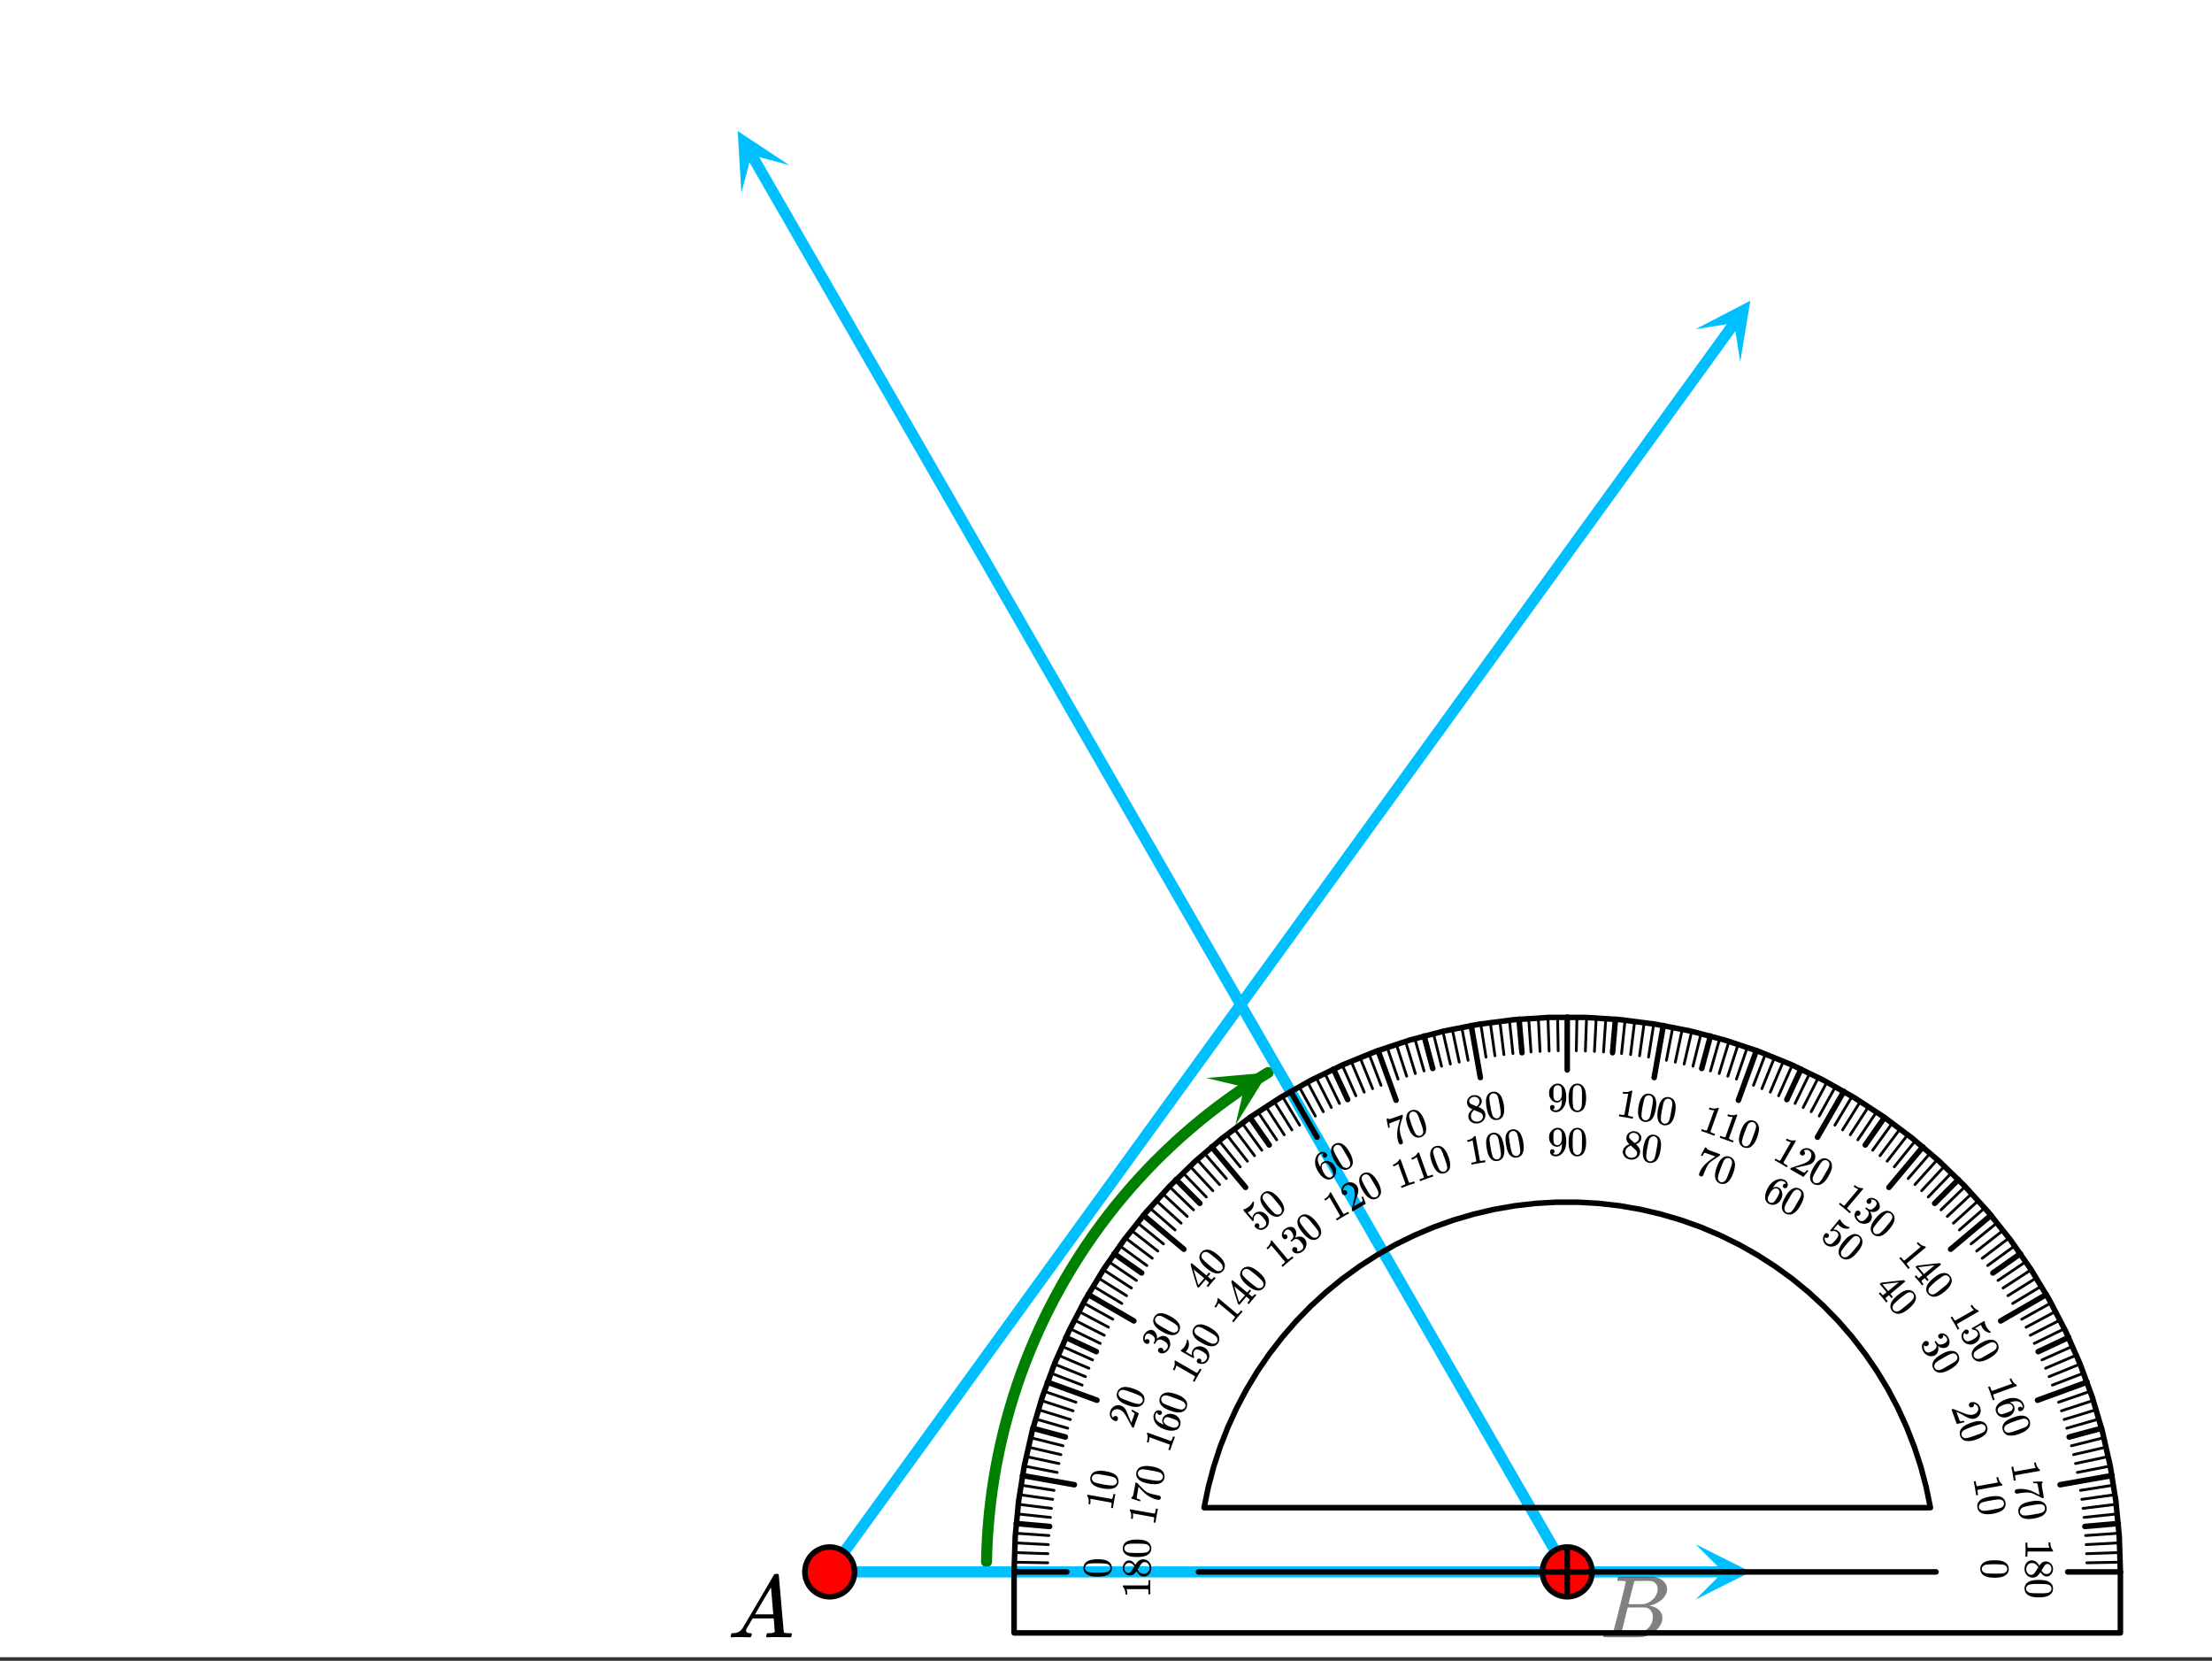 <svg xmlns="http://www.w3.org/2000/svg" xmlns:xlink="http://www.w3.org/1999/xlink" width="449.28" height="337.28" viewBox="0 0 336.96 252.96"><rect x="0" y="0" width="336.96" height="252.96" fill="#333333" stroke="none"/><defs><symbol overflow="visible" id="l"><path d="M.563 0C.5-.063.469-.11.469-.14c0-.04.015-.118.047-.235.03-.113.054-.18.078-.203L.64-.625h.203c.625-.02 1.082-.242 1.375-.672.05-.05.863-1.422 2.437-4.11A452.554 452.554 0 0 0 7.046-9.5c.052-.07.095-.113.126-.125.039-.02.144-.031.312-.031h.235c.05.086.078.133.078.14l.375 4.344c.25 2.906.383 4.375.406 4.406.04.094.332.141.875.141.094 0 .16.008.203.016.04 0 .07.011.094.03a.111.111 0 0 1 .047.095.983.983 0 0 1-.047.187 1.032 1.032 0 0 1-.078.25C9.648-.016 9.594 0 9.5 0c-.168 0-.438-.004-.813-.016-.374-.007-.671-.015-.89-.015-.844 0-1.399.011-1.656.031h-.172a.365.365 0 0 1-.094-.11c0-.019.016-.1.047-.25.031-.124.055-.195.078-.218l.047-.047h.281c.477-.008.766-.082.86-.219L7.03-2.875H3.813l-.454.781c-.324.543-.492.836-.5.875a.524.524 0 0 0-.046.203c0 .23.203.36.609.391.176 0 .265.047.265.14a.583.583 0 0 1-.046.188.754.754 0 0 1-.094.25C3.523-.016 3.473 0 3.39 0c-.157 0-.403-.004-.735-.016-.336-.007-.586-.015-.75-.015C1.258-.031.848-.02.672 0zm6.39-3.5c0-.102-.058-.805-.172-2.11-.105-1.3-.164-1.956-.172-1.968L6.25-7c-.148.242-.434.719-.86 1.438L4.189-3.5H6.952zm0 0"/></symbol><symbol overflow="visible" id="c"><path d="M3.89-8.469c0-.008-.007-.02-.015-.031a.084.084 0 0 0-.047-.016.311.311 0 0 1-.062-.03.156.156 0 0 0-.079-.017c-.03-.007-.062-.015-.093-.015h-.219a.516.516 0 0 0-.125-.016h-.531c-.043-.008-.074-.039-.094-.094-.012-.019-.008-.097.016-.234.039-.164.082-.258.125-.281h1.75c2.332 0 3.562.008 3.687.015.613.094 1.098.313 1.453.657.352.344.531.746.531 1.203 0 .312-.085.617-.25.906-.199.367-.515.695-.953.984-.437.293-.89.485-1.359.579l-.14.046c.593.086 1.07.293 1.437.625.363.336.547.747.547 1.235 0 .648-.297 1.258-.89 1.828a4.026 4.026 0 0 1-2.47 1.11C6.047-.005 5.098 0 3.266 0 1.46 0 .55-.008.53-.031.488-.051.47-.086.47-.141c0-.062.008-.125.031-.187.04-.164.086-.258.14-.281a.954.954 0 0 1 .204-.016h.078c.238 0 .504-.008.797-.031.133-.031.222-.086.265-.172.02-.031.344-1.274.97-3.735.624-2.468.937-3.769.937-3.906zm4.86 1.14c0-.312-.078-.57-.234-.78a1.131 1.131 0 0 0-.625-.438c-.063-.02-.48-.035-1.25-.047-.18 0-.368.008-.563.016h-.64c-.125.012-.211.043-.25.094-.024.043-.172.609-.454 1.703-.273 1.093-.414 1.672-.421 1.734h1.093c.727 0 1.145-.004 1.25-.016.375-.07.723-.222 1.047-.453.332-.226.586-.504.766-.828.187-.332.281-.66.281-.984zm-.734 4.235c0-.394-.106-.722-.313-.984a1.208 1.208 0 0 0-.797-.453c-.054-.008-.43-.016-1.125-.016-1.062 0-1.593.008-1.593.016 0 .023-.086.351-.25.984a121.9 121.9 0 0 0-.454 1.906l-.25.938c0 .043.051.062.157.062.113 0 .476.008 1.093.016.801 0 1.235-.004 1.297-.016.582-.062 1.098-.32 1.547-.78a2.279 2.279 0 0 0 .688-1.673zm0 0"/></symbol><symbol overflow="visible" id="p"><path d="M0 2.625c.008-.074.016-.406.016-1S.008.695 0 .625V.562h.297V.72c0 .238.004.394.016.469 0 .039.023.093.078.156h3.265c0-.012-.011-.028-.031-.047-.074-.2-.11-.418-.11-.656V.53h.282v.11c.008.351.094.648.25.89.039.07.086.133.14.188.008.008.016.035.016.078a.21.21 0 0 1-.031.11H.39c-.063.062-.094.202-.094.421v.375H0zm0 0"/></symbol><symbol overflow="visible" id="q"><path d="M2.11 1.078c.132-.2.273-.355.421-.469.156-.117.352-.171.594-.171.176 0 .328.035.453.109.188.094.336.226.453.406.114.176.172.379.172.61 0 .289-.078.539-.234.75a.953.953 0 0 1-.563.39h-.344c-.28-.074-.523-.265-.718-.578l-.047-.078c-.168.238-.258.36-.266.36-.25.32-.562.484-.937.484-.336 0-.625-.125-.875-.375a1.307 1.307 0 0 1-.36-.938c0-.523.188-.906.563-1.156A.98.98 0 0 1 .984.266c.457 0 .832.27 1.125.812zm1.124 1.266a.636.636 0 0 0 .47-.188.761.761 0 0 0 .233-.422.984.984 0 0 0 .016-.203A.731.731 0 0 0 3.72.97a.445.445 0 0 0-.344-.156.498.498 0 0 0-.438.218c-.023.02-.109.157-.265.407l-.235.375s.016.023.047.078c.032.05.063.086.094.109.176.227.395.344.656.344zM.984.672a.789.789 0 0 0-.609.265.927.927 0 0 0-.25.641c0 .176.035.332.11.469a.78.78 0 0 0 .28.328.701.701 0 0 0 .344.094.645.645 0 0 0 .485-.219c.031-.031.148-.203.36-.516l.124-.203c.04-.062.078-.117.11-.156l.03-.047-.046-.078a1.27 1.27 0 0 0-.625-.531A1.213 1.213 0 0 0 .984.672zm0 0"/></symbol><symbol overflow="visible" id="r"><path d="M3.688.61c.343.226.515.55.515.968 0 .3-.105.567-.312.797-.118.113-.262.21-.438.297-.344.156-.824.234-1.437.234-.649 0-1.141-.094-1.485-.281-.25-.117-.43-.29-.531-.516a1.138 1.138 0 0 1-.14-.53c0-.481.222-.837.671-1.063C.875.336 1.367.25 2.016.25c.394 0 .718.023.968.078.258.05.493.145.704.281zm.078 1.421a.606.606 0 0 0 0-.906.708.708 0 0 0-.36-.188 3.925 3.925 0 0 0-.703-.062c-.031 0-.121-.008-.265-.016h-.329a14.6 14.6 0 0 0-.859.016C.957.895.742.922.61.953a.599.599 0 0 0-.313.188.539.539 0 0 0-.203.437c0 .176.066.317.203.422a.599.599 0 0 0 .312.188c.133.039.348.066.641.078.164.007.453.015.86.015h.593c.332-.011.567-.031.703-.062a.708.708 0 0 0 .36-.188zm0 0"/></symbol><symbol overflow="visible" id="s"><path d="M.453 2.578c0-.062-.055-.39-.156-.984A23.512 23.512 0 0 0 .109.609L.094.547.39.5l.03.156c.04.239.071.395.095.469.007.04.046.086.109.14L3.828.689c0-.012-.015-.024-.047-.032a2.241 2.241 0 0 1-.203-.64l-.015-.11.265-.047.016.11c.07.351.207.633.406.844.05.05.11.097.172.14a.23.23 0 0 1 .031.078.203.203 0 0 1-.016.125L.72 1.813c-.055.07-.059.218-.016.437l.031.203.032.156-.297.047zm0 0"/></symbol><symbol overflow="visible" id="t"><path d="M2.906-.156c.008.011.242.008.703-.016l.672-.016c.008 0 .024.043.047.126l.016.124h-.032C4.27.07 4.239.11 4.22.172c-.012.07-.012.187 0 .344.02.156.082.504.187 1.046l.125.75-.25.047-.64-.343a1.658 1.658 0 0 1-.329-.141 4.635 4.635 0 0 0-.28-.14.643.643 0 0 1-.126-.063c-.367-.156-.828-.211-1.39-.156-.188.02-.43.05-.72.093-.054.008-.109.02-.171.032a.995.995 0 0 0-.156.03l-.047.016a.42.42 0 0 1-.203-.093.305.305 0 0 1-.125-.188.381.381 0 0 1 .062-.265A.44.44 0 0 1 .437 1C.5.988.613.973.781.953a5.02 5.02 0 0 1 1.813.281c.144.063.422.196.828.407l.453.218-.11-.593C3.642.546 3.563.172 3.532.14 3.52.117 3.473.1 3.391.094a2.57 2.57 0 0 0-.313-.016c-.074.008-.117.008-.125 0h-.015L2.89-.156zm0 0"/></symbol><symbol overflow="visible" id="u"><path d="M3.734-.047c.383.164.614.453.688.86.05.3-.012.585-.188.859a1.568 1.568 0 0 1-.359.36c-.324.206-.79.366-1.39.484-.637.101-1.141.093-1.516-.032a1 1 0 0 1-.61-.406.97.97 0 0 1-.218-.5C.055 1.11.21.718.609.406c.313-.23.786-.398 1.422-.5.383-.07.707-.101.969-.093.27 0 .516.046.734.14zm.329 1.39A.632.632 0 0 0 4.171.86a.56.56 0 0 0-.266-.406.797.797 0 0 0-.39-.125c-.137-.012-.371.008-.704.063-.03 0-.117.007-.25.03-.136.02-.246.04-.328.063-.398.063-.68.114-.843.157-.293.07-.5.132-.625.187a.533.533 0 0 0-.266.25.512.512 0 0 0-.125.453c.02.176.11.305.266.39.101.071.218.114.343.126.133.02.348.008.641-.031.164-.024.445-.063.844-.125.082-.024.191-.047.328-.079.133-.023.219-.03.25-.03a5.07 5.07 0 0 0 .687-.188.77.77 0 0 0 .329-.25zm0 0"/></symbol><symbol overflow="visible" id="v"><path d="M.89 2.469C.88 2.395.774 2.082.579 1.53.368.97.25.656.218.594L.189.53l.28-.094.063.141C.613.805.671.945.703 1c.008.04.047.082.11.125L3.89.015c0-.011-.016-.019-.047-.03a1.989 1.989 0 0 1-.328-.579l-.032-.11.266-.093.031.11c.133.324.317.57.547.734a.488.488 0 0 0 .203.125.23.23 0 0 1 .032.078c.019.04.023.082.015.125L1.016 1.656c-.032.082-.012.227.062.438l.063.187.062.172-.281.094zm0 0"/></symbol><symbol overflow="visible" id="w"><path d="M4.375.922a.577.577 0 0 0 .016-.438.899.899 0 0 0-.61-.562c-.336-.094-.773-.04-1.312.156l-.016.016.11.015a.84.84 0 0 1 .578.532c.062.175.082.351.062.53-.023.114-.07.24-.14.376-.063.133-.149.25-.25.344-.168.156-.36.273-.579.359l-.109.031a.732.732 0 0 1-.281.063c-.242.039-.5.004-.782-.11a1.156 1.156 0 0 1-.546-.468 1.214 1.214 0 0 1-.094-.22 2.34 2.34 0 0 1-.078-.202A1.162 1.162 0 0 1 .578.469c.281-.367.735-.66 1.36-.89.437-.157.843-.22 1.218-.188.375.03.703.148.985.343.218.168.375.375.468.625a.887.887 0 0 1 .016.625.668.668 0 0 1-.422.391.432.432 0 0 1-.281 0c-.074-.031-.133-.102-.172-.203a.344.344 0 0 1 0-.25c.031-.074.098-.133.203-.172.188-.063.328-.008.422.172zm-1.531.25a.543.543 0 0 0 .062-.5.61.61 0 0 0-.265-.313C2.379.234 2.035.25 1.609.406 1.254.54 1.02.656.906.75a.693.693 0 0 0-.25.313.5.5 0 0 0 .016.375c.07.207.203.335.39.39a.64.64 0 0 0 .344 0c.125-.031.29-.09.5-.172L2 1.625l.11-.031c.218-.086.378-.153.484-.203a.553.553 0 0 0 .25-.22zm0 0"/></symbol><symbol overflow="visible" id="x"><path d="M3.672-.688c.406.094.68.34.828.735.094.281.082.566-.031.86a1.31 1.31 0 0 1-.313.421c-.261.27-.683.508-1.265.719-.606.219-1.106.297-1.5.234a.935.935 0 0 1-.672-.297 1.028 1.028 0 0 1-.297-.453C.254 1.082.336.671.672.297c.258-.281.691-.531 1.297-.75.375-.133.691-.223.953-.266.258-.039.508-.031.75.031zM4.219.625a.57.57 0 0 0 .047-.5.53.53 0 0 0-.344-.344.627.627 0 0 0-.39-.062 5.077 5.077 0 0 0-.688.187 4.96 4.96 0 0 1-.25.078c-.137.04-.242.079-.313.11a8.64 8.64 0 0 0-.812.312c-.262.114-.45.207-.563.281a.519.519 0 0 0-.234.297.52.52 0 0 0-.031.47c.05.163.16.273.328.327a.526.526 0 0 0 .36.063c.132-.012.343-.059.624-.14.156-.056.426-.15.813-.282.07-.031.175-.074.312-.125.133-.043.219-.07.25-.078.313-.125.524-.227.64-.297a.544.544 0 0 0 .25-.297zm0 0"/></symbol><symbol overflow="visible" id="y"><path d="M2.781-.281a.287.287 0 0 1 .016-.281.46.46 0 0 1 .219-.204c.28-.101.562-.082.843.063.29.137.489.355.594.656.125.344.133.656.031.938a1.33 1.33 0 0 1-.562.687c-.074.031-.137.055-.188.078A1.271 1.271 0 0 1 3 1.688c-.21-.043-.516-.18-.922-.407A10.675 10.675 0 0 0 1.313.86L.859.641l.157.453c.226.625.359.957.39 1h.157c.039-.012.175-.04.406-.078h.015l.094.234h-.015L.921 2.5H.906L.11.297.234.25A.565.565 0 0 1 .36.219s.25.097.75.297c.633.25 1.051.41 1.25.484.47.133.848.148 1.141.047.258-.094.453-.246.578-.453a.728.728 0 0 0 .047-.672.654.654 0 0 0-.516-.438c-.023-.007-.046-.02-.078-.03H3.5s.004.01.016.03a.374.374 0 0 1-.032.297.33.33 0 0 1-.203.172.363.363 0 0 1-.5-.234zm0 0"/></symbol><symbol overflow="visible" id="z"><path d="M1.313 2.266c-.024-.075-.184-.368-.485-.875C.535.879.363.598.313.547L.28.484l.25-.156.078.14c.125.208.207.344.25.407.02.031.07.055.157.078L3.844-.672s-.016-.004-.047-.015a1.937 1.937 0 0 1-.422-.516l-.063-.11.235-.14.062.11c.188.304.407.515.657.64.082.043.156.074.218.094.02 0 .04.023.063.062a.15.15 0 0 1 .016.11L2.921.515l-1.625.937c-.031.082.008.219.125.406l.094.172.093.156-.25.157zm0 0"/></symbol><symbol overflow="visible" id="A"><path d="M1.5-.094c.05.094.063.18.031.266a.355.355 0 0 1-.156.219.305.305 0 0 1-.266.03.335.335 0 0 1-.203-.155L.891.234.859.25a.878.878 0 0 0-.14.438.766.766 0 0 0 .11.453c.155.257.374.382.655.375.176-.012.43-.118.766-.313.363-.21.582-.402.656-.578a.503.503 0 0 0-.015-.438c-.168-.289-.414-.437-.735-.437-.043 0-.07-.004-.078-.016a.274.274 0 0 0-.047-.078.358.358 0 0 1-.047-.125c.02-.008.344-.191.97-.547.1-.062.226-.14.374-.234.156-.094.254-.148.297-.172.195-.113.3-.156.313-.125.007-.008.019-.008.03 0l.016.11c.051.304.145.574.282.812a2.287 2.287 0 0 0 .64.703c.02.04 0 .082-.062.125L4.78.234c-.531-.093-.93-.363-1.187-.812a.906.906 0 0 1-.14-.328l-.032-.078-.938.546c.29.118.5.282.625.5.04.07.07.157.094.25.082.27.063.547-.062.829a1.459 1.459 0 0 1-.625.671c-.336.196-.688.25-1.063.157a1.246 1.246 0 0 1-.844-.625A1.163 1.163 0 0 1 .453.609.958.958 0 0 1 .531.33c.07-.18.203-.337.39-.485l.032-.032c.02-.019.035-.03.047-.03.102-.063.195-.079.281-.048.094.032.164.09.219.172zm0 0"/></symbol><symbol overflow="visible" id="B"><path d="M3.5-1.313c.414.024.727.211.938.563.144.273.187.559.125.86a1.465 1.465 0 0 1-.235.468c-.219.313-.594.617-1.125.922-.562.32-1.043.488-1.437.5a.985.985 0 0 1-.704-.172.987.987 0 0 1-.39-.39C.43 1.03.445.613.719.188c.207-.333.594-.66 1.156-.985.344-.195.633-.332.875-.406.25-.082.5-.117.75-.11zm.781 1.188a.569.569 0 0 0-.062-.484.641.641 0 0 0-.39-.313.896.896 0 0 0-.392.031c-.136.032-.355.125-.656.282-.031.023-.11.07-.234.14-.117.063-.211.117-.281.156-.356.211-.606.352-.75.438C1.273.289 1.102.415 1 .5a.585.585 0 0 0-.172.328.529.529 0 0 0 .047.485.475.475 0 0 0 .375.265c.125.04.25.047.375.016.133-.032.332-.117.594-.25.144-.086.394-.23.75-.438L3.25.734c.125-.062.203-.105.234-.125.29-.168.489-.304.594-.406a.665.665 0 0 0 .203-.328zm0 0"/></symbol><symbol overflow="visible" id="C"><path d="M2.938-.781a.31.31 0 0 1-.047-.281.381.381 0 0 1 .203-.22.734.734 0 0 1 .656-.062c.227.086.422.227.578.422l.047.078c.07.137.113.227.125.266.05.125.086.265.11.422.007.32-.075.578-.25.765a.545.545 0 0 1-.141.094 1.05 1.05 0 0 1-.703.125 1.244 1.244 0 0 1-.657-.281C2.848.523 2.844.53 2.844.562c.008.008.015.024.015.047.07.27.067.524-.015.766a.923.923 0 0 1-.438.563.887.887 0 0 1-.484.14 1.188 1.188 0 0 1-.719-.14 1.405 1.405 0 0 1-.578-.563A1.578 1.578 0 0 1 .406.641c0-.25.07-.461.219-.625a.7.7 0 0 1 .219-.188.374.374 0 0 1 .312-.047c.102.032.18.09.235.172.062.113.078.219.046.313A.4.4 0 0 1 1.25.5a.494.494 0 0 1-.281.063A.35.35 0 0 1 .75.438L.719.405c-.055.301-.008.578.14.828.114.196.301.297.563.297.156-.011.36-.09.61-.234l.109-.063c.343-.199.507-.449.5-.75C2.629.41 2.57.285 2.469.11l-.125-.218v-.016c.008-.02.039-.047.094-.078.039-.02.066-.024.078-.016.02 0 .03.008.03.016.063.105.134.203.22.297.113.156.27.226.468.218.207-.011.426-.078.657-.203.226-.132.347-.296.359-.484a.531.531 0 0 0-.063-.297.99.99 0 0 0-.421-.39c-.024-.008-.047-.02-.079-.032a.086.086 0 0 0-.062 0l-.031-.015a.086.086 0 0 0 .015.03.344.344 0 0 1 0 .25.395.395 0 0 1-.171.204.366.366 0 0 1-.282.047.37.37 0 0 1-.219-.203zm0 0"/></symbol><symbol overflow="visible" id="D"><path d="M1.688 2.016c-.043-.075-.25-.336-.625-.782C.675.774.457.524.405.484L.36.438.594.25l.11.11c.144.187.241.3.296.343.02.031.07.055.156.078l2.5-2.094c0-.007-.015-.015-.047-.015a2.07 2.07 0 0 1-.515-.453L3.03-1.86l.219-.172.063.078c.238.262.492.437.765.531.07.024.149.04.234.047.008 0 .024.016.047.047.032.031.051.062.063.094L1.516 1.203c0 .094.07.223.218.39l.125.157.11.14-.235.188zm0 0"/></symbol><symbol overflow="visible" id="E"><path d="M1.875 2.234c-.031-.054-.2-.265-.5-.64C1.039 1.207.848.992.797.954L.766.921 1 .734l.125.141c.125.145.203.227.234.25.02.02.055.023.11.016 0 0 .082-.075.25-.22l.25-.202L.906-.547l.219-.187 1.734-.204c1.157-.125 1.743-.187 1.766-.187.008 0 .04.031.094.094l.078.093-.016.047L2.547.97l.375.453-.219.187-.375-.453-.25.203c-.137.114-.215.18-.234.204a.263.263 0 0 0-.016.093c0 .04.067.14.203.297l.11.14-.235.188zM2.203.547L3.828-.797l-2.5.297.438.531zm0 0"/></symbol><symbol overflow="visible" id="F"><path d="M3.219-1.906c.406-.04.742.093 1.015.406.196.242.29.512.282.813-.024.167-.075.34-.157.515-.156.332-.468.695-.937 1.094-.5.414-.945.664-1.328.75-.262.07-.508.05-.735-.063a1.133 1.133 0 0 1-.453-.312C.594.93.536.516.734.047c.145-.352.47-.738.97-1.156.3-.25.566-.438.796-.563.227-.125.469-.203.719-.234zM4.203-.86a.625.625 0 0 0-.14-.485.63.63 0 0 0-.454-.218.698.698 0 0 0-.39.093c-.125.063-.32.2-.578.407l-.22.156a5.604 5.604 0 0 1-.265.203c-.304.262-.515.453-.64.578a4.22 4.22 0 0 0-.438.453.646.646 0 0 0-.11.36.518.518 0 0 0 .126.453.536.536 0 0 0 .422.203c.125.02.25 0 .375-.063.125-.054.296-.168.515-.343.145-.106.367-.29.672-.547.07-.055.16-.125.266-.22.101-.085.172-.136.203-.155.238-.227.398-.399.484-.516a.784.784 0 0 0 .172-.36zm0 0"/></symbol><symbol overflow="visible" id="G"><path d="M2.016 1.688c-.055-.063-.305-.282-.75-.657C.805.645.546.438.484.406L.438.36.625.125l.11.11c.187.144.312.242.374.296.032.02.086.031.172.031l2.094-2.5a.093.093 0 0 1-.047-.015 1.7 1.7 0 0 1-.578-.328l-.078-.063.172-.219.078.063c.281.219.562.352.844.39.082.012.16.016.234.016.02-.008.047 0 .078.031a.17.17 0 0 1 .063.079L1.703.922c.008.082.098.195.266.344l.156.125.14.109-.187.234zm0 0"/></symbol><symbol overflow="visible" id="H"><path d="M2.484-1.719a.359.359 0 0 1-.14-.25.42.42 0 0 1 .11-.281.756.756 0 0 1 .608-.281c.25-.008.477.058.688.203l.078.047c.113.094.18.164.203.203.094.094.172.215.235.36.125.304.14.57.046.796-.03.043-.07.09-.109.14-.168.2-.375.325-.625.376a1.14 1.14 0 0 1-.703-.063c-.012-.008-.016-.004-.016.016l.047.062c.156.22.239.457.25.72a1.03 1.03 0 0 1-.219.687 1.066 1.066 0 0 1-.421.296 1.347 1.347 0 0 1-.735.079 1.317 1.317 0 0 1-.718-.313 1.669 1.669 0 0 1-.47-.625.888.888 0 0 1-.015-.64.705.705 0 0 1 .14-.266A.366.366 0 0 1 1-.593a.377.377 0 0 1 .281.077.39.39 0 0 1 .14.297.344.344 0 0 1-.077.266.412.412 0 0 1-.235.156.322.322 0 0 1-.25-.047L.813.141c.05.3.19.546.421.734.164.145.375.172.625.078.145-.062.313-.203.5-.422l.079-.11c.25-.304.316-.593.203-.874a1.824 1.824 0 0 0-.282-.281l-.203-.172v-.016c0-.008.02-.039.063-.094.02-.03.039-.046.062-.046.02-.008.035-.008.047 0 .094.085.192.152.297.203a.53.53 0 0 0 .531.062 1.49 1.49 0 0 0 .531-.422c.176-.207.239-.394.188-.562a.58.58 0 0 0-.172-.282.891.891 0 0 0-.531-.218H3.03l-.047.015c.008.012.02.024.032.032A.28.28 0 0 1 3.094-2 .345.345 0 0 1 3-1.766a.33.33 0 0 1-.25.141.327.327 0 0 1-.266-.094zm0 0"/></symbol><symbol overflow="visible" id="I"><path d="M2.844-2.438c.394-.113.75-.035 1.062.235.239.2.375.45.406.75.02.168.004.344-.046.531-.106.367-.356.781-.75 1.25-.418.5-.805.817-1.157.953a1.13 1.13 0 0 1-.75.078 1.122 1.122 0 0 1-.5-.234C.742.812.617.41.734-.078c.082-.375.332-.813.75-1.313.25-.3.477-.53.688-.687.207-.156.43-.274.672-.36zm1.14.86a.694.694 0 0 0-.234-.453.603.603 0 0 0-.469-.14.665.665 0 0 0-.375.155 9.66 9.66 0 0 0-.5.5 2.637 2.637 0 0 1-.172.204c-.093.093-.168.18-.218.25-.262.304-.446.527-.547.671-.18.23-.297.399-.36.516A.628.628 0 0 0 1.063.5c0 .176.066.32.203.438a.493.493 0 0 0 .453.109c.125 0 .238-.04.343-.11.114-.074.27-.218.47-.437.124-.125.316-.34.577-.64.051-.07.118-.16.204-.266.093-.102.148-.172.171-.203.207-.258.344-.454.407-.579a.922.922 0 0 0 .093-.39zm0 0"/></symbol><symbol overflow="visible" id="J"><path d="M1.375-.594a.34.34 0 0 1 .14.235.355.355 0 0 1-.093.265.319.319 0 0 1-.234.125.322.322 0 0 1-.25-.078L.89-.078v.031a.942.942 0 0 0 .015.453c.051.156.14.285.266.39.226.188.473.235.734.141.157-.085.36-.273.61-.562.27-.336.414-.594.437-.781 0-.164-.058-.301-.172-.406-.261-.208-.543-.258-.844-.157a.228.228 0 0 1-.078.016c-.011 0-.039-.016-.078-.047-.054-.05-.078-.094-.078-.125.02-.008.258-.29.719-.844.082-.093.176-.207.281-.343.102-.133.172-.22.203-.25.145-.176.235-.254.266-.235l.015-.015.079.093c.132.274.312.5.53.688.227.187.485.324.767.406.039.012.066.023.078.031.03.032.02.074-.032.125l-.046.063c-.532.093-.997-.024-1.391-.36a1.133 1.133 0 0 1-.25-.265l-.031-.047-.704.828c.313.012.563.094.75.25.063.055.126.117.188.188.164.242.238.511.219.812-.024.3-.14.582-.36.844-.25.289-.57.457-.953.5a1.264 1.264 0 0 1-1.015-.297A1.03 1.03 0 0 1 .64.422.534.534 0 0 1 .625.125C.613-.063.672-.254.797-.453A.188.188 0 0 0 .828-.5c.008-.02.02-.031.031-.031.082-.102.164-.156.25-.156a.36.36 0 0 1 .266.093zm0 0"/></symbol><symbol overflow="visible" id="K"><path d="M2.266 1.313a16.88 16.88 0 0 0-.844-.516A18.698 18.698 0 0 0 .547.312L.484.282l.157-.25.14.077c.207.125.344.196.406.22.032.019.086.019.172 0L2.984-2.5s-.015.008-.046.016a1.824 1.824 0 0 1-.61-.235l-.11-.062.141-.235.11.063c.3.168.597.242.89.219a.63.63 0 0 0 .22-.032.17.17 0 0 1 .077.032c.04.023.07.046.094.078l-.953 1.64L1.859.61c.02.094.125.196.313.313l.172.094.156.093-.156.25zm0 0"/></symbol><symbol overflow="visible" id="L"><path d="M1.953-2a.377.377 0 0 1-.187-.234.355.355 0 0 1 .046-.282A1.05 1.05 0 0 1 2.5-3.03c.313-.07.61-.024.89.14.32.18.536.414.641.704.102.292.102.59 0 .89-.043.063-.078.121-.11.172a1.14 1.14 0 0 1-.53.484c-.188.094-.512.188-.97.282-.198.03-.483.093-.858.187l-.5.11.421.25c.582.332.895.5.938.5.008 0 .05-.032.125-.094.02-.024.113-.125.281-.313V.266l.219.125v.015l-.735.906-.015.016L.266.156l.062-.11c.04-.07.07-.108.094-.108l.766-.25C1.832-.52 2.253-.664 2.452-.75c.438-.188.735-.414.89-.688.134-.238.188-.476.157-.718-.031-.239-.164-.426-.39-.563a.62.62 0 0 0-.657 0 .362.362 0 0 1-.078.031.188.188 0 0 0-.047.032s.008.008.031.015a.368.368 0 0 1 .157.235c.03.105.02.199-.032.281a.4.4 0 0 1-.234.188A.386.386 0 0 1 1.953-2zm0 0"/></symbol><symbol overflow="visible" id="M"><path d="M2.375-2.875a1.085 1.085 0 0 1 1.094.031c.27.149.453.367.547.656.03.168.039.352.03.547-.042.368-.214.813-.515 1.344-.324.563-.656.945-1 1.156a1.039 1.039 0 0 1-.703.204 1.313 1.313 0 0 1-.547-.141C.875.68.688.312.72-.188c.02-.394.191-.875.515-1.437a4.68 4.68 0 0 1 .547-.797c.176-.195.375-.348.594-.453zm1.281.625a.641.641 0 0 0-.312-.39.569.569 0 0 0-.485-.063.904.904 0 0 0-.343.219c-.094.105-.23.296-.407.578-.023.031-.07.11-.14.234-.063.117-.117.211-.157.281-.21.356-.355.606-.437.75-.125.262-.21.461-.25.594a.647.647 0 0 0 .016.375.57.57 0 0 0 .265.39.569.569 0 0 0 .485.032.587.587 0 0 0 .328-.188c.094-.093.219-.261.375-.5.082-.144.226-.394.437-.75.04-.07.094-.164.156-.28.07-.126.118-.204.141-.235.164-.29.266-.504.297-.64.04-.134.05-.27.031-.407zm0 0"/></symbol><symbol overflow="visible" id="N"><path d="M3.953-2.094a.68.68 0 0 0-.265-.344.934.934 0 0 0-.829-.046c-.324.148-.625.468-.906.968v.016l.094-.047a.815.815 0 0 1 .797.016c.156.093.281.218.375.375.05.093.094.218.125.375.031.148.039.289.031.422a1.92 1.92 0 0 1-.219.64l-.062.094a1.87 1.87 0 0 1-.156.234c-.18.196-.407.336-.688.422-.262.07-.5.067-.719-.015a.852.852 0 0 1-.234-.094.668.668 0 0 1-.172-.125C.895.597.773.328.765-.016c-.03-.457.118-.972.454-1.546.226-.395.5-.704.812-.922.313-.22.633-.336.969-.36.281-.02.535.031.766.156.207.126.343.29.406.485.07.187.05.383-.063.578a.397.397 0 0 1-.218.172.334.334 0 0 1-.266-.047.31.31 0 0 1-.156-.203.297.297 0 0 1 .047-.25c.093-.176.238-.223.437-.14zM2.938-.922a.553.553 0 0 0-.282-.437.547.547 0 0 0-.39-.063c-.282.086-.54.324-.766.719-.188.324-.297.558-.328.703a.937.937 0 0 0 .016.39c.039.126.117.223.234.297.195.102.383.114.562.032A.655.655 0 0 0 2.234.5c.082-.094.18-.246.297-.453l.047-.078.063-.094c.113-.207.191-.363.234-.469a.672.672 0 0 0 .063-.328zm0 0"/></symbol><symbol overflow="visible" id="O"><path d="M2.469.89A28.41 28.41 0 0 0 1.53.548C.97.336.656.227.594.219L.53.187l.094-.28.14.062c.227.082.38.129.454.14a.49.49 0 0 0 .187-.015l1.11-3.078c-.012 0-.032.007-.063.015a1.5 1.5 0 0 1-.64-.11l-.11-.03.094-.266.11.031c.32.117.628.14.921.078.082-.02.156-.046.219-.078.008-.008.035-.004.078.016.04.012.07.031.094.062L1.938.297c.019.07.132.144.343.219l.188.062.172.063-.094.28zm0 0"/></symbol><symbol overflow="visible" id="P"><path d="M1.844-3.266c.32-.238.68-.285 1.078-.14.281.094.492.281.64.562.063.149.11.313.141.5.02.387-.074.871-.281 1.453-.219.606-.477 1.032-.766 1.282-.199.207-.422.316-.672.328-.199.02-.382.004-.546-.047-.45-.168-.704-.5-.766-1-.055-.383.031-.879.25-1.484.133-.375.27-.672.406-.891.133-.219.305-.406.516-.563zm1.343.422a.53.53 0 0 0-.343-.344.568.568 0 0 0-.5.047.642.642 0 0 0-.297.25 4.412 4.412 0 0 0-.297.641L1.656-2c-.054.137-.093.242-.125.313-.136.386-.23.656-.281.812a6.369 6.369 0 0 0-.14.625.51.51 0 0 0 .062.36.566.566 0 0 0 .344.343c.164.05.316.035.453-.047a.567.567 0 0 0 .297-.234c.082-.117.175-.3.28-.563.071-.156.177-.425.313-.812.032-.07.067-.176.11-.313l.094-.25c.101-.312.164-.535.187-.671a.686.686 0 0 0-.063-.407zm0 0"/></symbol><symbol overflow="visible" id="Q"><path d="M1.313-2.594c.019-.008.128-.21.328-.61l.343-.608c0-.008.036 0 .11.03l.125.048v.03c-.024.044-.008.09.047.142.05.042.144.093.28.156.145.062.477.187 1 .375l.72.265-.094.235-.594.375c-.094.074-.2.148-.312.219a4.569 4.569 0 0 0-.25.187c-.055.043-.09.063-.11.063-.324.242-.601.625-.828 1.156-.074.156-.168.375-.281.656a1.86 1.86 0 0 0-.11.313l-.015.03a.419.419 0 0 1-.188.126.267.267 0 0 1-.218 0 .332.332 0 0 1-.204-.172.417.417 0 0 1 .016-.297c.031-.063.078-.172.14-.328.259-.508.645-.977 1.157-1.406a8.48 8.48 0 0 1 .75-.547l.406-.266-.547-.203C2.297-2.875 1.93-3 1.891-3c-.032.012-.07.055-.11.125a1.082 1.082 0 0 0-.156.266c-.031.054-.059.086-.078.093v.016l-.234-.078zm0 0"/></symbol><symbol overflow="visible" id="R"><path d="M2.578.453C2.516.43 2.188.367 1.594.266 1.008.16.68.109.609.109L.547.094l.047-.297.156.031c.238.043.395.063.469.063.039.011.097-.004.172-.047l.578-3.203c-.012 0-.032.007-.063.015-.21.031-.433.028-.672-.015l-.109-.016.047-.266.11.016c.35.055.663.023.937-.094.07-.031.14-.066.203-.11.008-.007.035-.007.078 0 .04.013.07.028.094.048L1.938-.062c.05.07.187.128.406.171l.203.032.156.03-.047.298zm0 0"/></symbol><symbol overflow="visible" id="S"><path d="M1.234-3.516c.29-.3.641-.414 1.047-.343.301.054.547.199.735.437.093.137.16.297.203.485.101.367.097.851-.016 1.453-.105.636-.281 1.109-.531 1.421a.985.985 0 0 1-.594.422c-.2.063-.387.082-.562.063C1.046.336.738.055.594-.422.488-.797.488-1.3.594-1.938c.07-.382.156-.695.25-.937.101-.25.234-.46.39-.64zm1.422.172a.578.578 0 0 0-.422-.281.566.566 0 0 0-.468.125.62.62 0 0 0-.25.313c-.055.124-.118.355-.188.687 0 .031-.016.117-.047.25-.031.137-.058.246-.078.328-.062.399-.105.68-.125.844a3.772 3.772 0 0 0-.031.64c.008.126.05.243.125.344a.56.56 0 0 0 .39.281.555.555 0 0 0 .454-.14.568.568 0 0 0 .25-.266c.062-.125.125-.332.187-.625.04-.164.094-.445.156-.844.02-.082.04-.19.063-.328.031-.132.047-.218.047-.25.05-.332.07-.566.062-.703a.778.778 0 0 0-.125-.375zm0 0"/></symbol><symbol overflow="visible" id="T"><path d="M1.422-1.89a1.839 1.839 0 0 1-.375-.5C.96-2.556.94-2.759.984-3c.032-.176.086-.32.172-.438.125-.156.285-.273.485-.359.195-.082.406-.11.625-.078.289.055.523.172.703.36.176.187.27.398.281.624a.716.716 0 0 0-.031.157 1.764 1.764 0 0 1-.031.187c-.126.274-.356.477-.688.61l-.078.03c.207.212.312.321.312.329.258.305.36.637.297 1a1.159 1.159 0 0 1-.515.797 1.34 1.34 0 0 1-1 .203C1.004.328.664.07.5-.344a.864.864 0 0 1-.063-.578c.083-.445.41-.77.985-.969zm1.453-.891a.61.61 0 0 0-.11-.485.79.79 0 0 0-.374-.312l-.188-.047a.759.759 0 0 0-.61.14.381.381 0 0 0-.202.297.456.456 0 0 0 .14.47c.008.03.13.148.36.343l.312.281s.024-.008.078-.031a.48.48 0 0 0 .14-.063c.259-.132.411-.332.454-.593zM.828-.86a.807.807 0 0 0 .156.656.93.93 0 0 0 .579.36c.175.019.343.003.5-.048a.826.826 0 0 0 .374-.203.75.75 0 0 0 .157-.328.629.629 0 0 0-.14-.516A8.237 8.237 0 0 0 2-1.375c-.055-.05-.11-.102-.172-.156a.953.953 0 0 1-.125-.14l-.047-.032-.093.031a1.447 1.447 0 0 0-.641.516 1.717 1.717 0 0 0-.094.297zm0 0"/></symbol><symbol overflow="visible" id="U"><path d="M1.094-.61a.36.36 0 0 1-.078.235.23.23 0 0 1-.157.094l-.03.015s.015.012.046.032c.031.023.05.03.063.03a.86.86 0 0 0 .359.063c.082 0 .14-.004.172-.015.195-.051.363-.18.5-.39.164-.227.25-.634.25-1.22v-.046l-.031.046c-.168.293-.407.438-.72.438-.343 0-.632-.145-.859-.438a1.638 1.638 0 0 1-.265-.437 1.574 1.574 0 0 1-.078-.547c0-.25.03-.445.093-.594.063-.156.176-.316.344-.484.219-.219.477-.344.781-.375H1.625c.082 0 .145.008.188.016.332.074.597.292.796.656.176.367.266.84.266 1.422 0 .593-.125 1.093-.375 1.5a1.78 1.78 0 0 1-.531.546 1.22 1.22 0 0 1-.657.204C1.051.14.837.078.672-.047c-.168-.125-.25-.3-.25-.531 0-.238.113-.36.344-.36.093 0 .171.032.234.094.063.055.094.133.094.235zm.64-3.328a1.047 1.047 0 0 0-.187-.015.558.558 0 0 0-.406.172.754.754 0 0 0-.172.344c-.031.124-.047.343-.047.656 0 .281.008.508.031.672a.65.65 0 0 0 .188.406c.101.094.238.14.406.14h.016c.226-.019.394-.14.5-.359.101-.219.156-.484.156-.797 0-.32-.016-.554-.047-.703a.676.676 0 0 0-.156-.328.638.638 0 0 0-.282-.188zm0 0"/></symbol><symbol overflow="visible" id="V"><path d="M.61-3.688c.226-.343.55-.515.968-.515.3 0 .567.105.797.312.113.118.21.262.297.438.156.344.234.824.234 1.437 0 .649-.094 1.141-.281 1.485-.117.25-.29.43-.516.531-.18.094-.355.14-.53.14C1.097.14.741-.081.515-.53.336-.875.25-1.367.25-2.016c0-.394.023-.718.078-.968.05-.258.145-.493.281-.704zm1.421-.078a.606.606 0 0 0-.906 0 .708.708 0 0 0-.188.36 3.925 3.925 0 0 0-.062.703c0 .031-.008.121-.016.265v.329c0 .406.004.695.016.859.02.293.047.508.078.64.031.126.094.231.188.313a.539.539 0 0 0 .437.203A.504.504 0 0 0 2-.297a.599.599 0 0 0 .188-.312c.039-.133.066-.348.078-.641.007-.164.015-.453.015-.86v-.328-.265c-.011-.332-.031-.567-.062-.703a.708.708 0 0 0-.188-.36zm0 0"/></symbol><symbol overflow="visible" id="W"><path d="M.703-2.266a1.937 1.937 0 0 1-.547-.343c-.136-.125-.222-.305-.265-.547a1.034 1.034 0 0 1 .015-.469c.063-.195.172-.367.328-.516.157-.144.344-.234.563-.265.289-.051.55-.02.781.093.227.118.39.278.484.485.008.031.02.086.032.156.008.094.02.156.031.188-.023.293-.168.558-.438.796l-.078.063c.27.125.407.195.407.203.363.2.578.48.64.844.051.336-.023.64-.219.922-.199.281-.484.453-.859.515C1.066-.047.656-.164.344-.5a.945.945 0 0 1-.25-.516c-.086-.445.117-.863.61-1.25zM1.75-3.594a.595.595 0 0 0-.266-.422.769.769 0 0 0-.468-.156.504.504 0 0 0-.188.016.744.744 0 0 0-.515.328.414.414 0 0 0-.11.36c.04.187.14.323.297.405l.453.188.406.156.063-.062a.34.34 0 0 0 .094-.094c.195-.219.273-.457.234-.719zM.484-1.078c.04.242.164.422.375.547a.962.962 0 0 0 .672.125.911.911 0 0 0 .453-.172.93.93 0 0 0 .266-.328.762.762 0 0 0 .031-.36.682.682 0 0 0-.297-.453c-.03-.02-.226-.101-.578-.25-.074-.031-.148-.062-.218-.093-.063-.032-.122-.055-.172-.079l-.047-.03-.063.062c-.242.21-.383.445-.422.703a.77.77 0 0 0 0 .328zm0 0"/></symbol><symbol overflow="visible" id="X"><path d="M-.047-3.734c.164-.383.453-.614.86-.688.3-.05.585.012.859.188.133.093.254.214.36.359.206.324.366.79.484 1.39.101.637.093 1.141-.032 1.516a1 1 0 0 1-.406.61.97.97 0 0 1-.5.218C1.11-.055.718-.21.406-.609c-.23-.313-.398-.786-.5-1.422A4.743 4.743 0 0 1-.187-3c0-.27.046-.516.14-.734zm1.39-.329a.632.632 0 0 0-.484-.109.56.56 0 0 0-.406.266.797.797 0 0 0-.125.39c-.012.137.008.371.063.704 0 .03.007.117.03.25.02.136.04.246.063.328.063.398.114.68.157.843.07.293.132.5.187.625.05.118.133.204.25.266a.512.512 0 0 0 .453.125.485.485 0 0 0 .39-.266.719.719 0 0 0 .126-.343c.02-.133.008-.348-.031-.641-.024-.164-.063-.445-.125-.844-.024-.082-.047-.191-.079-.328a1.798 1.798 0 0 1-.03-.25 5.07 5.07 0 0 0-.188-.687.77.77 0 0 0-.25-.329zm0 0"/></symbol><symbol overflow="visible" id="Y"><path d="M2.578-.453c-.062 0-.39.055-.984.156-.586.106-.914.168-.985.188l-.062.015L.5-.39l.156-.03c.239-.04.395-.071.469-.095.04-.007.086-.046.14-.109L.689-3.828c-.012 0-.024.015-.032.047a2.241 2.241 0 0 1-.64.203l-.11.015-.047-.265.11-.016c.351-.07.633-.207.844-.406.05-.05.097-.11.14-.172a.23.23 0 0 1 .078-.031.203.203 0 0 1 .125.016L1.813-.72c.07.055.218.059.437.016l.203-.031.156-.032.047.297zm0 0"/></symbol><symbol overflow="visible" id="Z"><path d="M-.656-2.844c0-.008-.047-.234-.14-.672l-.126-.671c0-.008.04-.032.11-.063l.125-.047v.031c.023.043.062.07.125.079.062 0 .171-.02.328-.063.148-.04.476-.156 1-.344l.718-.265.094.234-.219.688c-.03.117-.07.234-.109.359-.031.125-.059.226-.078.297a.783.783 0 0 0-.016.125c-.093.386-.07.855.078 1.406a11.123 11.123 0 0 0 .281.86c.02.054.036.1.048.14l.015.031a.397.397 0 0 1-.047.235.404.404 0 0 1-.172.14.33.33 0 0 1-.265-.015C1.02-.4.96-.477.922-.594a1.679 1.679 0 0 1-.11-.36c-.136-.55-.148-1.155-.03-1.812.03-.144.1-.441.218-.89l.156-.485-.547.204c-.687.25-1.05.398-1.093.437a.443.443 0 0 0-.016.156c.012.086.031.184.063.297.011.074.015.117.015.125v.016l-.234.078zm0 0"/></symbol><symbol overflow="visible" id="aa"><path d="M-.688-3.672c.094-.406.34-.68.735-.828.281-.094.566-.082.86.031.144.063.284.168.421.313.27.261.508.683.719 1.265.219.606.297 1.106.234 1.5a.935.935 0 0 1-.297.672c-.136.149-.289.246-.453.297-.449.168-.86.086-1.234-.25-.281-.258-.531-.691-.75-1.297a5.765 5.765 0 0 1-.266-.953 1.858 1.858 0 0 1 .031-.75zm1.313-.547a.57.57 0 0 0-.5-.047.53.53 0 0 0-.344.344.627.627 0 0 0-.062.39c.023.15.086.376.187.688.012.031.04.117.078.25.04.137.079.242.11.313.133.386.238.656.312.812.114.262.207.45.281.563.07.117.172.195.297.234a.52.52 0 0 0 .47.031.478.478 0 0 0 .327-.328.526.526 0 0 0 .063-.36 3.672 3.672 0 0 0-.14-.624 150.76 150.76 0 0 1-.282-.813 5.649 5.649 0 0 1-.125-.312 6.346 6.346 0 0 1-.078-.25 4.888 4.888 0 0 0-.297-.64.544.544 0 0 0-.297-.25zm0 0"/></symbol><symbol overflow="visible" id="ab"><path d="M2.469-.89c-.074.011-.387.117-.938.312-.562.21-.875.328-.937.36l-.063.03-.094-.28.141-.063C.805-.613.945-.671 1-.703c.04-.008.082-.047.125-.11L.015-3.89c-.011 0-.019.016-.03.047-.165.137-.36.246-.579.328l-.11.032-.093-.266.11-.031c.324-.133.57-.317.734-.547a.488.488 0 0 0 .125-.203.23.23 0 0 1 .078-.032.197.197 0 0 1 .125-.015l1.281 3.562c.082.032.227.012.438-.062l.187-.063.172-.062.094.281zm0 0"/></symbol><symbol overflow="visible" id="ac"><path d="M.14-4.469c-.124-.031-.265-.008-.421.063-.258.148-.41.383-.453.703-.032.336.093.75.375 1.25l.03.015v-.109a.803.803 0 0 1 .423-.672c.156-.094.32-.144.5-.156a1.8 1.8 0 0 1 .39.094c.145.043.274.101.391.172.176.136.32.308.438.515l.062.094c.05.094.094.184.125.266.07.242.07.507 0 .796-.055.262-.168.465-.344.61a.641.641 0 0 1-.203.156c-.062.031-.133.063-.203.094-.293.094-.59.062-.89-.094-.407-.207-.774-.598-1.11-1.172-.227-.394-.36-.781-.39-1.156A2.017 2.017 0 0 1-.97-4.031c.117-.25.29-.438.516-.563.21-.125.414-.164.61-.125a.667.667 0 0 1 .484.344c.05.086.062.172.03.266a.323.323 0 0 1-.171.203.297.297 0 0 1-.25.047.31.31 0 0 1-.203-.157c-.094-.175-.063-.328.094-.453zm.516 1.453a.54.54 0 0 0-.5.032.533.533 0 0 0-.265.312c-.07.293.007.637.234 1.031.188.325.336.528.453.61a.785.785 0 0 0 .344.187.472.472 0 0 0 .375-.062.536.536 0 0 0 .312-.469.607.607 0 0 0-.062-.313 4.527 4.527 0 0 0-.234-.484l-.047-.078-.063-.094a2.926 2.926 0 0 0-.297-.453.655.655 0 0 0-.25-.219zm0 0"/></symbol><symbol overflow="visible" id="ad"><path d="M-1.313-3.5c.024-.414.211-.727.563-.938.273-.144.559-.187.86-.125.156.043.312.122.468.235.313.219.617.594.922 1.125.32.562.488 1.043.5 1.437a.985.985 0 0 1-.172.704.987.987 0 0 1-.39.39C1.03-.43.613-.445.188-.719c-.333-.207-.66-.594-.985-1.156-.195-.344-.332-.633-.406-.875a2.17 2.17 0 0 1-.11-.75zm1.188-.781a.569.569 0 0 0-.484.062.641.641 0 0 0-.313.39.896.896 0 0 0 .031.392c.032.136.125.355.282.656.023.031.07.11.14.234.063.117.117.211.156.281.211.356.352.606.438.75.164.243.29.414.375.516a.585.585 0 0 0 .328.172.529.529 0 0 0 .485-.047.475.475 0 0 0 .265-.375.682.682 0 0 0 .016-.375c-.032-.133-.117-.332-.25-.594-.086-.144-.23-.394-.438-.75L.734-3.25a3.472 3.472 0 0 0-.125-.234c-.168-.29-.304-.489-.406-.594a.665.665 0 0 0-.328-.203zm0 0"/></symbol><symbol overflow="visible" id="ae"><path d="M2.266-1.313c-.075.024-.368.184-.875.485-.512.293-.793.465-.844.515L.484-.28l-.156-.25.14-.078c.208-.125.344-.207.407-.25.031-.02.055-.07.078-.157L-.672-3.844s-.004.016-.015.047a1.937 1.937 0 0 1-.516.422l-.11.063-.14-.235.11-.062c.304-.188.515-.407.64-.657.043-.082.074-.156.094-.218 0-.02.023-.04.062-.063a.15.15 0 0 1 .11-.016l.953 1.641.937 1.625c.082.031.219-.008.406-.125l.172-.094.156-.093.157.25zm0 0"/></symbol><symbol overflow="visible" id="af"><path d="M-.766-2.688a.328.328 0 0 1-.28.032.405.405 0 0 1-.235-.172 1.034 1.034 0 0 1-.094-.86c.086-.3.266-.535.547-.703.324-.175.637-.238.937-.187.301.055.555.2.766.437l.11.172c.124.219.175.453.156.703-.024.22-.106.555-.25 1-.075.18-.164.45-.266.813L.469-.97l.422-.219c.582-.332.882-.519.906-.562a.471.471 0 0 0 0-.156 3.974 3.974 0 0 1-.156-.407v-.015l.218-.125v.015l.422 1.094.016.016L.266-.156l-.063-.11a.361.361 0 0 1-.062-.14s.054-.258.172-.781C.457-1.853.546-2.29.578-2.5c.04-.477-.015-.852-.172-1.125a1.127 1.127 0 0 0-.531-.5c-.219-.094-.441-.07-.672.063-.207.125-.32.324-.344.593a.197.197 0 0 1-.015.063c0 .031.008.054.015.062 0 0 .012-.004.032-.015a.336.336 0 0 1 .28-.032.399.399 0 0 1 .266.469.432.432 0 0 1-.203.234zm0 0"/></symbol><symbol overflow="visible" id="ag"><path d="M-.344-1.469a.38.38 0 0 1 .266-.078.4.4 0 0 1 .25.14.37.37 0 0 1 .062.25c0 .095-.039.173-.109.235L.078-.89H.11a.753.753 0 0 0 .438.063.818.818 0 0 0 .437-.188c.227-.187.317-.421.266-.703-.055-.164-.203-.394-.453-.687-.274-.332-.5-.52-.688-.563a.45.45 0 0 0-.421.094.824.824 0 0 0-.313.813A.223.223 0 0 1-.609-2c-.008.012-.036.031-.079.063-.05.054-.085.074-.109.062-.02-.008-.258-.29-.719-.844-.082-.094-.18-.207-.296-.344a6.531 6.531 0 0 0-.22-.25c-.144-.175-.202-.273-.171-.296l-.016-.016.11-.063c.28-.082.53-.218.75-.406.23-.187.414-.414.546-.687.024-.032.04-.051.047-.063.032-.031.075-.02.125.032l.047.062c.012.555-.18.996-.578 1.328a.859.859 0 0 1-.312.172l-.063.047.703.828c.063-.3.188-.531.375-.688.063-.05.137-.101.219-.156.27-.113.55-.133.844-.062.289.074.547.242.765.5.25.293.36.633.329 1.015a1.279 1.279 0 0 1-.485.938c-.21.18-.43.273-.656.281A1.02 1.02 0 0 1 .25-.594a.926.926 0 0 1-.547-.265l-.047-.047c-.02-.02-.035-.031-.047-.031-.082-.102-.113-.196-.093-.282a.4.4 0 0 1 .14-.25zm0 0"/></symbol><symbol overflow="visible" id="ah"><path d="M-1.906-3.219c-.04-.406.093-.742.406-1.015.242-.196.512-.29.813-.282.167.024.34.075.515.157.332.156.695.468 1.094.937.414.5.664.945.75 1.328.07.262.05.508-.063.735-.074.187-.18.34-.312.453-.367.312-.781.37-1.25.172-.352-.145-.738-.47-1.156-.97-.25-.3-.438-.566-.563-.796a1.994 1.994 0 0 1-.234-.719zm1.047-.984a.625.625 0 0 0-.485.14.63.63 0 0 0-.218.454.698.698 0 0 0 .093.39c.063.125.2.32.407.578l.156.22c.086.105.152.194.203.265.262.304.453.515.578.64.195.211.348.356.453.438.113.074.234.11.36.11a.518.518 0 0 0 .453-.126.536.536 0 0 0 .203-.422.61.61 0 0 0-.063-.375 2.554 2.554 0 0 0-.343-.515c-.106-.145-.29-.367-.547-.672a4.994 4.994 0 0 0-.22-.266 2.066 2.066 0 0 1-.155-.203A4.447 4.447 0 0 0-.5-4.03a.784.784 0 0 0-.36-.172zm0 0"/></symbol><symbol overflow="visible" id="ai"><path d="M2.016-1.688c-.075.043-.336.25-.782.625-.46.387-.71.606-.75.657L.438-.36.25-.594l.11-.11C.546-.847.66-.944.702-1c.031-.02.055-.07.078-.156l-2.094-2.5c-.007 0-.015.015-.015.047a2.07 2.07 0 0 1-.453.515l-.078.063-.172-.219.078-.063c.262-.238.437-.492.531-.765.024-.07.04-.149.047-.234 0-.008.016-.024.047-.047a.262.262 0 0 1 .094-.063l2.437 2.906c.094 0 .223-.07.39-.218l.157-.125.14-.11.188.235zm0 0"/></symbol><symbol overflow="visible" id="aj"><path d="M-1.266-2.75a.327.327 0 0 1-.265.094.458.458 0 0 1-.266-.156.761.761 0 0 1-.172-.641c.043-.25.149-.469.313-.656l.078-.047c.117-.094.195-.149.234-.172a1.69 1.69 0 0 1 .39-.172c.313-.07.579-.035.798.11a1.031 1.031 0 0 1 .36.781c.007.25-.048.484-.173.703-.011.011-.008.015.016.015a.23.23 0 0 1 .078-.03c.238-.114.488-.157.75-.126a.916.916 0 0 1 .625.344c.113.137.191.289.234.453A1.44 1.44 0 0 1 1.25-.86a1.414 1.414 0 0 1-.703.344.943.943 0 0 1-.625-.078.696.696 0 0 1-.234-.203c-.083-.094-.114-.191-.094-.297a.398.398 0 0 1 .125-.265.343.343 0 0 1 .297-.094.398.398 0 0 1 .265.125.44.44 0 0 1 .094.266.437.437 0 0 1-.047.25l-.047.015c.301.012.567-.078.797-.265.164-.145.227-.348.188-.61-.043-.144-.157-.328-.344-.547l-.078-.11c-.25-.3-.528-.413-.828-.343-.063.024-.164.094-.313.219l-.203.172-.031-.016c-.02.012-.051-.008-.094-.062-.02-.032-.031-.051-.031-.063 0-.02.008-.035.015-.047.094-.082.184-.172.266-.265a.528.528 0 0 0 .125-.5 1.34 1.34 0 0 0-.313-.61c-.175-.207-.351-.3-.53-.281A.547.547 0 0 0-1.392-4a1.01 1.01 0 0 0-.312.5v.047c-.008.031-.016.058-.016.078l.016.047a.119.119 0 0 0 .031-.031.31.31 0 0 1 .234-.032.35.35 0 0 1 .22.125.44.44 0 0 1 .093.266.359.359 0 0 1-.14.25zm0 0"/></symbol><symbol overflow="visible" id="ak"><path d="M1.875-2.234c-.055.03-.23.234-.531.609-.336.387-.516.61-.547.672l-.031.031-.235-.187.125-.141c.125-.145.192-.238.203-.281.02-.02.024-.055.016-.11 0 0-.086-.07-.25-.218l-.25-.204L-.688-.796l-.218-.187-.516-1.672c-.32-1.125-.484-1.688-.484-1.688-.008-.02.011-.062.062-.125l.078-.093.047.015 2.235 1.86.375-.454.218.188-.375.453.25.203c.133.117.211.184.235.203.031.012.054.012.078 0 .039 0 .129-.078.266-.234l.109-.14.234.187zM.172-2.266l-1.625-1.343.719 2.39.468-.531zm0 0"/></symbol><symbol overflow="visible" id="al"><path d="M-2.438-2.844a1.081 1.081 0 0 1 .235-1.062c.2-.239.45-.375.75-.406.168-.02.344-.004.531.046.367.106.781.356 1.25.75.5.418.817.805.953 1.157.114.261.14.511.078.75-.043.199-.12.367-.234.5-.313.367-.715.492-1.203.375-.375-.082-.813-.332-1.313-.75-.3-.25-.53-.477-.687-.688a2.477 2.477 0 0 1-.36-.672zm.86-1.14a.694.694 0 0 0-.453.234.603.603 0 0 0-.14.469.665.665 0 0 0 .155.375c.094.105.262.273.5.5.032.023.102.078.204.172.093.093.18.168.25.218.304.262.527.446.671.547.23.18.399.297.516.36.125.054.25.07.375.046a.55.55 0 0 0 .438-.203.493.493 0 0 0 .109-.453.608.608 0 0 0-.11-.343C.864-2.176.72-2.333.5-2.532c-.125-.124-.34-.316-.64-.577-.07-.051-.16-.118-.266-.204a2.637 2.637 0 0 0-.203-.171c-.258-.207-.454-.344-.579-.407a.922.922 0 0 0-.39-.093zm0 0"/></symbol><symbol overflow="visible" id="am"><path d="M1.688-2.016c-.063.055-.282.305-.657.75-.386.461-.593.72-.625.782L.36-.438.125-.625l.11-.11c.144-.187.242-.312.296-.374.02-.032.031-.086.031-.172l-2.5-2.094a.093.093 0 0 1-.015.047 1.7 1.7 0 0 1-.328.578l-.063.078-.219-.172.063-.078c.219-.281.352-.562.39-.844.012-.082.016-.16.016-.234-.008-.02 0-.047.031-.078a.17.17 0 0 1 .079-.063L.922-1.703c.082-.008.195-.098.344-.266l.125-.156.109-.14.234.187zm0 0"/></symbol><symbol overflow="visible" id="an"><path d="M-2.125-2.156a.373.373 0 0 1-.234.172.412.412 0 0 1-.297-.047.765.765 0 0 1-.375-.547 1.348 1.348 0 0 1 .078-.719l.047-.078c.074-.133.125-.21.156-.234.094-.102.203-.204.328-.297.262-.176.524-.235.781-.172.032.012.079.031.141.062.219.125.375.309.469.547.093.23.12.465.078.703-.008.024-.004.028.015.016a.257.257 0 0 0 .047-.047c.2-.187.43-.305.688-.36a.918.918 0 0 1 .703.095c.145.093.266.214.36.359.132.2.206.433.218.703.008.273-.058.531-.203.781a1.405 1.405 0 0 1-.531.547c-.211.125-.414.168-.625.125A.666.666 0 0 1-.562-.64a.439.439 0 0 1-.204-.25.336.336 0 0 1 .032-.28.383.383 0 0 1 .25-.204.374.374 0 0 1 .296.031A.406.406 0 0 1 0-1.14c.04.086.05.172.031.266L0-.844c.281-.094.492-.265.64-.515C.755-1.555.743-1.77.61-2c-.075-.133-.235-.273-.485-.422l-.11-.062c-.343-.196-.644-.207-.906-.032-.05.032-.129.137-.234.313l-.125.219-.031.015a.442.442 0 0 1-.094-.047c-.04-.02-.063-.035-.063-.046-.007-.02-.015-.036-.015-.047.062-.102.117-.211.156-.329a.564.564 0 0 0-.047-.53 1.377 1.377 0 0 0-.515-.454c-.227-.133-.422-.16-.579-.078a.477.477 0 0 0-.218.203c-.102.18-.149.371-.14.578 0 .012.007.031.015.063 0 .031.011.054.031.062v.047c.012-.02.016-.031.016-.031a.314.314 0 0 1 .218-.125.354.354 0 0 1 .266.047.328.328 0 0 1 .172.219.376.376 0 0 1-.047.28zm0 0"/></symbol><symbol overflow="visible" id="ao"><path d="M-2.875-2.375a1.085 1.085 0 0 1 .031-1.094c.149-.27.367-.453.656-.547a2.47 2.47 0 0 1 .547-.03c.368.042.813.214 1.344.515.563.324.945.656 1.156 1 .157.219.223.453.204.703-.012.21-.06.39-.141.547-.242.406-.61.593-1.11.562-.394-.02-.875-.191-1.437-.515a4.68 4.68 0 0 1-.797-.547 1.925 1.925 0 0 1-.453-.594zm.625-1.281a.641.641 0 0 0-.39.312.569.569 0 0 0-.063.485.904.904 0 0 0 .219.343c.105.094.296.23.578.407.031.023.11.07.234.14.117.063.211.117.281.157.356.21.606.355.75.437.262.125.461.21.594.25.125.031.25.027.375-.016a.57.57 0 0 0 .39-.265.569.569 0 0 0 .032-.485.587.587 0 0 0-.188-.328 3.434 3.434 0 0 0-.5-.375 47.386 47.386 0 0 1-.75-.437c-.07-.04-.164-.094-.28-.156a2.845 2.845 0 0 1-.235-.141c-.29-.164-.504-.266-.64-.297a.953.953 0 0 0-.407-.031zm0 0"/></symbol><symbol overflow="visible" id="ap"><path d="M1.313-2.266a16.88 16.88 0 0 0-.516.844C.504-.91.344-.617.312-.547l-.03.063-.25-.157.077-.14c.125-.207.196-.344.22-.406.019-.032.019-.086 0-.172L-2.5-2.984s.008.015.016.046c-.04.211-.118.415-.235.61l-.062.11-.235-.141.063-.11c.168-.3.242-.597.219-.89a.63.63 0 0 0-.032-.22.17.17 0 0 1 .032-.077.313.313 0 0 1 .078-.094l1.64.953 1.625.938c.094-.02.196-.125.313-.313l.094-.172.093-.156.25.156zm0 0"/></symbol><symbol overflow="visible" id="aq"><path d="M-.813-1.25a.34.34 0 0 1 .22-.172.274.274 0 0 1 .25.031c.085.055.14.125.171.22a.293.293 0 0 1-.047.25l-.015.03.03.016a.81.81 0 0 0 .438-.094.794.794 0 0 0 .344-.328c.156-.258.156-.508 0-.75-.094-.133-.308-.3-.64-.5-.364-.207-.645-.305-.844-.297a.5.5 0 0 0-.36.25c-.164.293-.171.574-.015.844.023.043.031.07.031.078-.008.012-.031.04-.063.078-.03.063-.054.094-.078.094a62.93 62.93 0 0 1-.968-.547c-.102-.062-.227-.133-.375-.219-.157-.082-.254-.132-.297-.156-.196-.113-.29-.187-.281-.219-.008-.007-.008-.02 0-.03l.078-.079c.242-.176.43-.383.562-.625.156-.258.258-.54.297-.844-.008-.039-.008-.066 0-.078.023-.039.063-.039.125 0l.063.031c.199.512.167.993-.094 1.438-.07.117-.149.215-.235.297l-.03.047.937.546c-.04-.3 0-.562.125-.78.043-.071.093-.145.156-.22.21-.207.465-.328.766-.359.304-.031.597.04.89.203.332.2.55.485.656.86.102.367.063.714-.125 1.046-.136.243-.312.403-.53.485a.71.71 0 0 1-.298.062 1.121 1.121 0 0 1-.61-.078l-.046-.015C-.656-.742-.675-.75-.688-.75c-.101-.063-.16-.14-.171-.234a.357.357 0 0 1 .046-.266zm0 0"/></symbol><symbol overflow="visible" id="ar"><path d="M-2.313-1.563a.364.364 0 0 1-.203.22.37.37 0 0 1-.28-.016 1.033 1.033 0 0 1-.61-.579 1.173 1.173 0 0 1-.047-.89c.125-.344.324-.586.594-.735.273-.156.562-.21.875-.171.074.03.136.058.187.078.242.086.434.23.578.437.125.168.278.469.453.906.063.188.172.454.329.797l.171.47.188-.454c.226-.625.336-.957.328-1 0-.02-.031-.05-.094-.094a6.12 6.12 0 0 0-.375-.234h-.015l.093-.235h.016L.891-2.5h.015L.11-.297l-.125-.047c-.07-.02-.113-.039-.125-.062l-.375-.703c-.32-.602-.539-.993-.656-1.172-.258-.406-.535-.66-.828-.766a1.136 1.136 0 0 0-.734-.031.76.76 0 0 0-.485.469.72.72 0 0 0 .11.687c.023.012.039.031.046.063.012.023.024.03.032.03 0 0 .008-.007.015-.03a.295.295 0 0 1 .204-.204.39.39 0 0 1 .28-.015c.106.043.18.11.22.203.042.094.042.2 0 .313zm0 0"/></symbol><symbol overflow="visible" id="as"><path d="M-3.266-1.844c-.238-.32-.285-.68-.14-1.078.094-.281.281-.492.562-.64.149-.063.313-.11.5-.141.387-.02.871.074 1.453.281.606.219 1.032.477 1.282.766.207.199.316.422.328.672.02.199.004.382-.047.546-.168.45-.5.704-1 .766-.383.055-.879-.031-1.484-.25a4.629 4.629 0 0 1-.891-.406 1.963 1.963 0 0 1-.563-.516zm.422-1.343a.53.53 0 0 0-.344.343.568.568 0 0 0 .047.5.642.642 0 0 0 .25.297c.118.074.329.172.641.297l.25.094c.137.054.242.093.313.125.386.136.656.23.812.281.281.074.492.121.625.14a.51.51 0 0 0 .36-.062.566.566 0 0 0 .343-.344.538.538 0 0 0-.047-.453.567.567 0 0 0-.234-.297 2.944 2.944 0 0 0-.563-.28 11.66 11.66 0 0 0-.812-.313 3.285 3.285 0 0 0-.313-.11l-.25-.094a5.556 5.556 0 0 0-.671-.187.686.686 0 0 0-.407.063zm0 0"/></symbol><symbol overflow="visible" id="at"><path d="M.89-2.469a28.41 28.41 0 0 0-.343.938c-.211.562-.32.875-.328.937L.187-.53l-.28-.094.062-.14a3.18 3.18 0 0 0 .14-.454.49.49 0 0 0-.015-.187l-3.078-1.11c0 .012.007.032.015.063a1.5 1.5 0 0 1-.11.64l-.03.11-.266-.094.031-.11c.117-.32.14-.628.078-.921a1.023 1.023 0 0 0-.078-.219c-.008-.008-.004-.035.016-.078a.174.174 0 0 1 .062-.094L.297-1.938c.07-.019.144-.132.219-.343l.062-.188.063-.172.28.094zm0 0"/></symbol><symbol overflow="visible" id="au"><path d="M-2.75-3.516a.68.68 0 0 0-.297.313c-.101.281-.066.562.11.844.187.28.554.523 1.093.718l.047-.015-.078-.078a.798.798 0 0 1-.11-.782c.063-.175.157-.32.282-.437.086-.07.2-.14.344-.203.136-.063.277-.098.421-.11.231-.007.454.028.672.11l.11.031c.093.043.176.086.25.125.218.148.394.352.531.61.113.23.148.46.11.687a1.553 1.553 0 0 1-.063.25 2.34 2.34 0 0 0-.078.203 1.06 1.06 0 0 1-.735.5c-.445.117-.984.059-1.609-.172-.438-.156-.79-.367-1.063-.64a1.832 1.832 0 0 1-.515-.891c-.07-.27-.063-.531.031-.781.086-.227.215-.391.39-.485a.707.707 0 0 1 .579-.031c.105.031.18.09.219.172a.433.433 0 0 1 0 .281.328.328 0 0 1-.172.188c-.07.03-.16.027-.266-.016-.187-.063-.254-.191-.203-.39zm1.313.782a.53.53 0 0 0-.344.343.51.51 0 0 0-.016.407c.137.273.418.484.844.64.355.137.601.2.734.188a.751.751 0 0 0 .39-.094.57.57 0 0 0 .25-.281c.071-.207.048-.39-.077-.547a.46.46 0 0 0-.235-.219A16.83 16.83 0 0 0-.375-2.5l-.094-.031-.11-.031a6.054 6.054 0 0 0-.5-.172.7.7 0 0 0-.359 0zm0 0"/></symbol><symbol overflow="visible" id="av"><path d="M.453-2.578c-.023.062-.086.39-.187.984-.106.586-.157.914-.157.985l-.015.062-.297-.047.031-.156c.043-.238.063-.395.063-.469.011-.039-.004-.097-.047-.172l-3.203-.578c0 .012.007.032.015.063.031.21.028.433-.015.672l-.016.109-.266-.047.016-.11c.055-.35.023-.663-.094-.937a1.268 1.268 0 0 0-.11-.203c-.007-.008-.007-.035 0-.078a.263.263 0 0 1 .048-.094l3.719.656c.07-.05.128-.187.171-.406l.032-.203.03-.156.298.047zm0 0"/></symbol><symbol overflow="visible" id="aw"><path d="M-3.516-1.234c-.3-.29-.414-.641-.343-1.047.054-.301.199-.547.437-.735.137-.093.297-.16.485-.203.367-.101.851-.097 1.453.016.636.105 1.109.281 1.421.531.22.149.36.344.422.594.063.2.082.387.063.562-.086.47-.367.778-.844.922-.375.106-.879.106-1.516 0a5.287 5.287 0 0 1-.937-.25 2.266 2.266 0 0 1-.64-.39zm.172-1.422a.578.578 0 0 0-.281.422.566.566 0 0 0 .125.468c.074.118.18.2.313.25.124.055.355.118.687.188.031 0 .117.016.25.047.137.031.246.058.328.078.399.062.68.105.844.125.293.031.508.043.64.031a.647.647 0 0 0 .344-.125.56.56 0 0 0 .281-.39.555.555 0 0 0-.14-.454.568.568 0 0 0-.266-.25c-.125-.062-.332-.125-.625-.187a11.98 11.98 0 0 0-.844-.156 5.73 5.73 0 0 0-.328-.063 1.626 1.626 0 0 0-.25-.047c-.332-.05-.566-.07-.703-.062a.778.778 0 0 0-.375.125zm0 0"/></symbol><symbol overflow="visible" id="ax"><path d="M-2.781-.844a14.915 14.915 0 0 0-.672-.234l-.64-.203c-.009 0-.005-.04.015-.125l.016-.125h.03c.044.011.087-.008.126-.063.031-.062.07-.172.11-.328.03-.156.1-.504.202-1.047l.125-.75.25.047.485.531c.086.075.171.157.265.25l.219.22.094.093c.281.281.703.492 1.265.625.168.043.399.094.688.156.055.012.11.024.172.031l.156.032.047.015c.07.032.129.086.172.157.039.062.05.136.031.218a.29.29 0 0 1-.14.219c-.075.043-.172.055-.297.031a3.59 3.59 0 0 1-.344-.078A4.405 4.405 0 0 1-2-2.047a9.718 9.718 0 0 1-.672-.656L-3-3.078l-.11.594c-.124.718-.18 1.105-.171 1.156.011.023.058.047.14.078.075.055.168.09.282.11a.643.643 0 0 1 .125.062h.015l-.047.234zm0 0"/></symbol><symbol overflow="visible" id="ay"><path d="M-3.688-.61a1.094 1.094 0 0 1-.515-.968c0-.3.105-.567.312-.797.118-.113.262-.21.438-.297.344-.156.824-.234 1.437-.234.649 0 1.141.094 1.485.281.25.117.43.29.531.516.094.18.14.355.14.53 0 .481-.222.837-.671 1.063-.344.18-.836.266-1.485.266-.394 0-.718-.023-.968-.078a1.985 1.985 0 0 1-.704-.281zm-.078-1.421a.606.606 0 0 0 0 .906.708.708 0 0 0 .36.188c.136.03.37.054.703.062.031 0 .121.008.265.016h.329c.406 0 .695-.004.859-.016.293-.02.508-.047.64-.078a.599.599 0 0 0 .313-.188.539.539 0 0 0 .203-.437A.504.504 0 0 0-.297-2a.599.599 0 0 0-.312-.188 2.895 2.895 0 0 0-.641-.078 19.265 19.265 0 0 0-.86-.015h-.593c-.332.011-.567.031-.703.062a.708.708 0 0 0-.36.188zm0 0"/></symbol><symbol overflow="visible" id="az"><path d="M0-2.625c-.008.074-.016.406-.016 1s.008.93.016 1v.063h-.297V-.72a3.98 3.98 0 0 0-.016-.469c0-.039-.023-.093-.078-.156h-3.265c0 .012.011.028.031.047.074.2.11.418.11.656v.11h-.282v-.11a1.682 1.682 0 0 0-.25-.89.841.841 0 0 0-.14-.188c-.008-.008-.016-.035-.016-.078a.21.21 0 0 1 .031-.11H-.39c.063-.062.094-.202.094-.421v-.375H0zm0 0"/></symbol><symbol overflow="visible" id="aA"><path d="M-2.11-1.078c-.132.2-.273.355-.421.469-.156.117-.352.171-.594.171a.875.875 0 0 1-.453-.109 1.134 1.134 0 0 1-.453-.406 1.101 1.101 0 0 1-.172-.61c0-.289.078-.539.234-.75a.953.953 0 0 1 .563-.39h.344c.28.074.523.265.718.578l.047.078c.168-.238.258-.36.266-.36.25-.32.562-.484.937-.484.336 0 .625.125.875.375.239.25.36.563.36.938 0 .523-.188.906-.563 1.156a.98.98 0 0 1-.562.156c-.457 0-.832-.27-1.125-.812zm-1.124-1.266a.636.636 0 0 0-.47.188.761.761 0 0 0-.233.422.984.984 0 0 0-.016.203c0 .23.078.418.234.562.094.106.211.156.344.156.188 0 .336-.07.438-.218.023-.02.109-.157.265-.407l.235-.375s-.016-.023-.047-.078A.388.388 0 0 0-2.578-2c-.176-.227-.395-.344-.656-.344zm2.25 1.672a.789.789 0 0 0 .609-.265.927.927 0 0 0 .25-.641.966.966 0 0 0-.11-.469.78.78 0 0 0-.28-.328.701.701 0 0 0-.344-.094.645.645 0 0 0-.485.219 8.273 8.273 0 0 0-.36.516l-.124.203c-.04.062-.078.117-.11.156l-.03.047.046.078c.168.262.375.438.625.531.117.031.219.047.313.047zm0 0"/></symbol><clipPath id="d"><path d="M0 0h336.96v252.375H0zm0 0"/></clipPath><clipPath id="e"><path d="M183 163h11v9h-11zm0 0"/></clipPath><clipPath id="f"><path d="M183.766 164.195l16.14-9.953 9.938 16.164-16.137 9.953zm0 0"/></clipPath><clipPath id="g"><path d="M258.281 235.2H267v8.8h-8.719zm0 0"/></clipPath><clipPath id="h"><path d="M258 45h9v11h-9zm0 0"/></clipPath><clipPath id="i"><path d="M258.277 50.145l11.133-15.368 15.344 11.149-11.133 15.367zm0 0"/></clipPath><clipPath id="j"><path d="M112 19h9v11h-9zm0 0"/></clipPath><clipPath id="k"><path d="M112.934 29.367l-9.47-16.445 16.427-9.48 9.464 16.445zm0 0"/></clipPath><clipPath id="m"><path d="M243 237h13v15.375h-13zm0 0"/></clipPath><filter id="a" filterUnits="objectBoundingBox" x="0%" y="0%" width="100%" height="100%"><feColorMatrix in="SourceGraphic" values="0 0 0 0 1 0 0 0 0 1 0 0 0 0 1 0 0 0 1 0"/></filter><mask id="o"><path fill-opacity=".498" d="M0 0h336.96v252.96H0z" filter="url(#a)"/></mask><clipPath id="b"><path d="M0 0h13v16H0z"/></clipPath><g id="n" clip-path="url(#b)"><use xlink:href="#c" x=".763" y="12.38"/></g></defs><g clip-path="url(#d)" fill="#fff"><path d="M0 0h336.96v252.96H0z"/><path d="M0 0h336.96v252.96H0z"/></g><path d="M200.641 317.157l.068-2.443.12-2.442.167-2.438.219-2.432.271-2.427.318-2.427.37-2.412.418-2.411.47-2.396.516-2.39.568-2.376.616-2.364.662-2.355.715-2.338.756-2.318.809-2.307.855-2.292.908-2.27.949-2.25.996-2.23 1.038-2.213 1.09-2.188 1.132-2.161 1.174-2.141 1.22-2.12 1.263-2.088 1.309-2.068 1.346-2.037 1.392-2.005 1.43-1.979 1.47-1.948 1.513-1.922 1.555-1.885 1.59-1.854 1.628-1.823 1.664-1.787 1.7-1.75 1.737-1.718 1.774-1.678 1.804-1.645 1.842-1.605 1.872-1.567 1.904-1.526 1.935-1.49 1.967-1.448 1.997-1.406 2.024-1.365 2.05-1.323 2.081-1.28" transform="scale(.749 .75)" fill="none" stroke-width="2.25" stroke-linecap="round" stroke-linejoin="round" stroke="green"/><g clip-path="url(#e)"><g clip-path="url(#f)"><path d="M183.766 164.195l9.382-.832-4.964 8.02 1.375-5.805zm0 0" fill="green"/></g></g><path d="M168.75 319.225h181.874" transform="scale(.749 .75)" fill="none" stroke-width="2.25" stroke="#00bfff"/><g clip-path="url(#g)"><path d="M258.281 235.2l8.426 4.218-8.426 4.219 4.215-4.219zm0 0" fill="#00bfff"/></g><path d="M168.75 319.225L352.804 65.52" transform="scale(.749 .75)" fill="none" stroke-width="2.25" stroke="#00bfff"/><g clip-path="url(#h)"><g clip-path="url(#i)"><path d="M258.277 50.145l8.356-4.352-1.535 9.305-.938-5.891zm0 0" fill="#00bfff"/></g></g><path d="M318.748 319.225L152.81 31.38" transform="scale(.749 .75)" fill="none" stroke-width="2.25" stroke="#00bfff"/><g clip-path="url(#j)"><g clip-path="url(#k)"><path d="M112.934 29.367l-.559-9.414 7.86 5.203-5.755-1.55zm0 0" fill="#00bfff"/></g></g><path d="M173.8 319.225c0 .666-.126 1.312-.387 1.932a5.079 5.079 0 0 1-1.09 1.635 4.987 4.987 0 0 1-1.643 1.094 4.911 4.911 0 0 1-1.93.386 4.955 4.955 0 0 1-1.935-.386 5.02 5.02 0 0 1-2.728-2.729 4.935 4.935 0 0 1-.386-1.932 5.079 5.079 0 0 1 1.476-3.573 5.05 5.05 0 0 1 8.622 3.573zm0 0M323.797 319.225a5.025 5.025 0 0 1-3.114 4.661c-.62.26-1.262.386-1.935.386a4.911 4.911 0 0 1-1.93-.386 4.965 4.965 0 0 1-1.638-1.094 5.03 5.03 0 0 1-1.095-5.505 5.01 5.01 0 0 1 1.095-1.635 4.965 4.965 0 0 1 1.638-1.094 5.031 5.031 0 0 1 3.865 0 5.02 5.02 0 0 1 1.638 1.094 5.01 5.01 0 0 1 1.476 3.573zm0 0" transform="scale(.749 .75)" fill="red" stroke-width="1.125" stroke="#000"/><path d="M431.248 319.225l-.23-7.22-.693-7.192-1.148-7.13-1.606-7.042-2.05-6.922-2.493-6.776-2.921-6.604-3.333-6.406-3.74-6.172-4.126-5.927-4.496-5.646-4.846-5.344-5.18-5.026-5.492-4.682-5.78-4.318-6.045-3.943-6.285-3.541-6.494-3.136-6.687-2.708-6.844-2.276-6.974-1.833-7.078-1.38-7.156-.922-7.193-.464h-7.214l-7.198.464-7.151.921-7.079 1.38-6.973 1.834-6.85 2.276-6.68 2.708-6.5 3.136-6.28 3.541-6.046 3.943-5.78 4.318-5.492 4.682-5.18 5.026-4.85 5.344-4.496 5.646-4.126 5.927-3.735 6.172-3.338 6.406-2.916 6.604-2.493 6.776-2.05 6.922-1.607 7.042-1.152 7.13-.689 7.193-.235 7.219M431.248 319.225v12.39M206.248 319.225v12.39M206.248 331.615h225M318.748 314.714v9.016M393.75 319.225H243.752" transform="scale(.749 .75)" fill="none" stroke-width="1.125" stroke-linecap="round" stroke-linejoin="round" stroke="#000"/><path d="M392.613 306.178l-.866-4.193-1.095-4.135-1.336-4.068-1.56-3.984-1.783-3.886-2.003-3.781-2.217-3.662-2.42-3.526-2.619-3.385-2.806-3.23-2.983-3.062-3.151-2.89-3.312-2.704-3.464-2.51-3.599-2.307-3.724-2.104-3.834-1.88-3.938-1.667-4.027-1.433-4.1-1.203-4.167-.969-4.21-.729-4.245-.484-4.267-.245h-4.272l-4.267.245-4.246.484-4.214.73-4.163.968-4.1 1.203-4.026 1.433-3.938 1.666-3.84 1.88-3.724 2.105-3.594 2.307-3.463 2.51-3.312 2.704-3.156 2.89-2.984 3.063-2.8 3.229-2.62 3.385-2.42 3.526-2.216 3.662-2.003 3.781-1.784 3.886-1.565 3.984-1.33 4.068-1.1 4.135-.861 4.193M244.889 306.178h147.724M431.248 319.225h-10.714" transform="scale(.749 .75)" fill="none" stroke-width="1.125" stroke-linecap="round" stroke-linejoin="round" stroke="#000"/><path d="M431.233 317.256l-6.818.12M431.18 315.292l-6.812.235M431.097 313.324l-6.812.359M430.977 311.365l-6.802.474" transform="scale(.749 .75)" fill="none" stroke-width=".563" stroke-linecap="round" stroke-linejoin="round" stroke="#000"/><path d="M430.82 309.402l-6.79.593" transform="scale(.749 .75)" fill="none" stroke-width="1.125" stroke-linecap="round" stroke-linejoin="round" stroke="#000"/><path d="M430.633 307.443l-6.781.714M430.414 305.49l-6.77.834M430.153 303.542l-6.75.948M429.866 301.6l-6.734 1.067" transform="scale(.749 .75)" fill="none" stroke-width=".563" stroke-linecap="round" stroke-linejoin="round" stroke="#000"/><path d="M429.543 299.657l-10.552 1.864" transform="scale(.749 .75)" fill="none" stroke-width="1.125" stroke-linecap="round" stroke-linejoin="round" stroke="#000"/><path d="M429.183 297.725l-6.692 1.302M428.792 295.798l-6.672 1.421M428.369 293.876l-6.645 1.536M427.91 291.964l-6.62 1.651" transform="scale(.749 .75)" fill="none" stroke-width=".563" stroke-linecap="round" stroke-linejoin="round" stroke="#000"/><path d="M427.414 290.063l-6.582 1.766" transform="scale(.749 .75)" fill="none" stroke-width="1.125" stroke-linecap="round" stroke-linejoin="round" stroke="#000"/><path d="M426.893 288.167l-6.557 1.88M426.335 286.282l-6.52 1.995M425.745 284.407l-6.483 2.11M425.12 282.542l-6.448 2.224" transform="scale(.749 .75)" fill="none" stroke-width=".563" stroke-linecap="round" stroke-linejoin="round" stroke="#000"/><path d="M424.467 280.688l-10.072 3.672" transform="scale(.749 .75)" fill="none" stroke-width="1.125" stroke-linecap="round" stroke-linejoin="round" stroke="#000"/><path d="M423.779 278.844l-6.369 2.448M423.06 277.016l-6.323 2.558M422.308 275.199l-6.275 2.671M421.526 273.396l-6.228 2.776" transform="scale(.749 .75)" fill="none" stroke-width=".563" stroke-linecap="round" stroke-linejoin="round" stroke="#000"/><path d="M420.712 271.605l-6.181 2.89" transform="scale(.749 .75)" fill="none" stroke-width="1.125" stroke-linecap="round" stroke-linejoin="round" stroke="#000"/><path d="M419.867 269.834l-6.129 2.99M418.99 268.074l-6.076 3.098M418.083 266.329l-6.02 3.203M417.144 264.6l-5.962 3.312" transform="scale(.749 .75)" fill="none" stroke-width=".563" stroke-linecap="round" stroke-linejoin="round" stroke="#000"/><path d="M416.18 262.891l-9.28 5.365" transform="scale(.749 .75)" fill="none" stroke-width="1.125" stroke-linecap="round" stroke-linejoin="round" stroke="#000"/><path d="M415.183 261.193l-5.847 3.516M414.155 259.516l-5.78 3.62M413.102 257.86l-5.717 3.719M412.017 256.22l-5.655 3.817" transform="scale(.749 .75)" fill="none" stroke-width=".563" stroke-linecap="round" stroke-linejoin="round" stroke="#000"/><path d="M410.906 254.6l-5.587 3.916" transform="scale(.749 .75)" fill="none" stroke-width="1.125" stroke-linecap="round" stroke-linejoin="round" stroke="#000"/><path d="M409.763 253l-5.513 4.011M408.595 251.417l-5.446 4.11M407.4 249.86l-5.372 4.203M406.18 248.318l-5.3 4.297" transform="scale(.749 .75)" fill="none" stroke-width=".563" stroke-linecap="round" stroke-linejoin="round" stroke="#000"/><path d="M404.928 246.803l-8.205 6.895" transform="scale(.749 .75)" fill="none" stroke-width="1.125" stroke-linecap="round" stroke-linejoin="round" stroke="#000"/><path d="M403.655 245.308l-5.148 4.479M402.351 243.834l-5.064 4.568M401.026 242.386l-4.986 4.656M399.675 240.959l-4.903 4.74" transform="scale(.749 .75)" fill="none" stroke-width=".563" stroke-linecap="round" stroke-linejoin="round" stroke="#000"/><path d="M398.298 239.553l-4.82 4.828" transform="scale(.749 .75)" fill="none" stroke-width="1.125" stroke-linecap="round" stroke-linejoin="round" stroke="#000"/><path d="M396.9 238.178l-4.736 4.911M395.477 236.823l-4.653 4.995M394.026 235.495l-4.564 5.073M392.556 234.193l-4.47 5.151" transform="scale(.749 .75)" fill="none" stroke-width=".563" stroke-linecap="round" stroke-linejoin="round" stroke="#000"/><path d="M391.064 232.912l-6.885 8.224" transform="scale(.749 .75)" fill="none" stroke-width="1.125" stroke-linecap="round" stroke-linejoin="round" stroke="#000"/><path d="M389.551 231.662l-4.293 5.307M388.012 230.438l-4.199 5.38M386.453 229.24l-4.1 5.458M384.877 228.073l-4.01 5.526" transform="scale(.749 .75)" fill="none" stroke-width=".563" stroke-linecap="round" stroke-linejoin="round" stroke="#000"/><path d="M383.276 226.933l-3.912 5.594" transform="scale(.749 .75)" fill="none" stroke-width="1.125" stroke-linecap="round" stroke-linejoin="round" stroke="#000"/><path d="M381.66 225.818l-3.814 5.662M380.021 224.73l-3.713 5.729M378.368 223.678l-3.615 5.786M376.693 222.646l-3.515 5.854" transform="scale(.749 .75)" fill="none" stroke-width=".563" stroke-linecap="round" stroke-linejoin="round" stroke="#000"/><path d="M374.998 221.652l-5.357 9.291" transform="scale(.749 .75)" fill="none" stroke-width="1.125" stroke-linecap="round" stroke-linejoin="round" stroke="#000"/><path d="M373.293 220.683l-3.307 5.969M371.566 219.745l-3.203 6.026M369.824 218.834l-3.093 6.083M368.066 217.959l-2.989 6.135" transform="scale(.749 .75)" fill="none" stroke-width=".563" stroke-linecap="round" stroke-linejoin="round" stroke="#000"/><path d="M366.293 217.11l-2.88 6.193" transform="scale(.749 .75)" fill="none" stroke-width="1.125" stroke-linecap="round" stroke-linejoin="round" stroke="#000"/><path d="M364.509 216.297l-2.775 6.235M362.71 215.51l-2.666 6.287M360.894 214.76l-2.556 6.329M359.068 214.037l-2.446 6.375" transform="scale(.749 .75)" fill="none" stroke-width=".563" stroke-linecap="round" stroke-linejoin="round" stroke="#000"/><path d="M357.227 213.35l-3.667 10.083" transform="scale(.749 .75)" fill="none" stroke-width="1.125" stroke-linecap="round" stroke-linejoin="round" stroke="#000"/><path d="M355.375 212.693l-2.216 6.459M353.513 212.068l-2.107 6.495M351.64 211.48l-1.992 6.53M349.758 210.922l-1.878 6.563" transform="scale(.749 .75)" fill="none" stroke-width=".563" stroke-linecap="round" stroke-linejoin="round" stroke="#000"/><path d="M347.87 210.396l-1.769 6.594" transform="scale(.749 .75)" fill="none" stroke-width="1.125" stroke-linecap="round" stroke-linejoin="round" stroke="#000"/><path d="M345.966 209.901l-1.649 6.626M344.057 209.443l-1.534 6.651M342.142 209.016l-1.418 6.682M340.218 208.625l-1.304 6.704" transform="scale(.749 .75)" fill="none" stroke-width=".563" stroke-linecap="round" stroke-linejoin="round" stroke="#000"/><path d="M338.288 208.266l-1.862 10.568" transform="scale(.749 .75)" fill="none" stroke-width="1.125" stroke-linecap="round" stroke-linejoin="round" stroke="#000"/><path d="M336.347 207.943l-1.064 6.745M334.407 207.651l-.95 6.76M332.461 207.396l-.83 6.776M330.51 207.172l-.714 6.792" transform="scale(.749 .75)" fill="none" stroke-width=".563" stroke-linecap="round" stroke-linejoin="round" stroke="#000"/><path d="M328.554 206.985l-.594 6.802" transform="scale(.749 .75)" fill="none" stroke-width="1.125" stroke-linecap="round" stroke-linejoin="round" stroke="#000"/><path d="M326.598 206.829l-.474 6.812M324.637 206.709l-.354 6.818M322.676 206.625l-.24 6.823M320.715 206.573l-.12 6.829" transform="scale(.749 .75)" fill="none" stroke-width=".563" stroke-linecap="round" stroke-linejoin="round" stroke="#000"/><path d="M318.748 206.558v10.729" transform="scale(.749 .75)" fill="none" stroke-width="1.125" stroke-linecap="round" stroke-linejoin="round" stroke="#000"/><path d="M316.787 206.573l.12 6.829M314.826 206.625l.235 6.823M312.865 206.709l.354 6.818M310.903 206.829l.475 6.812" transform="scale(.749 .75)" fill="none" stroke-width=".563" stroke-linecap="round" stroke-linejoin="round" stroke="#000"/><path d="M308.947 206.985l.59 6.802" transform="scale(.749 .75)" fill="none" stroke-width="1.125" stroke-linecap="round" stroke-linejoin="round" stroke="#000"/><path d="M306.991 207.172l.71 6.792M305.04 207.396l.83 6.776M303.095 207.651l.95 6.76M301.15 207.943l1.069 6.745" transform="scale(.749 .75)" fill="none" stroke-width=".563" stroke-linecap="round" stroke-linejoin="round" stroke="#000"/><path d="M299.214 208.266l1.862 10.568" transform="scale(.749 .75)" fill="none" stroke-width="1.125" stroke-linecap="round" stroke-linejoin="round" stroke="#000"/><path d="M297.284 208.625l1.299 6.704M295.36 209.016l1.418 6.682M293.445 209.443l1.534 6.651M291.536 209.901l1.648 6.626" transform="scale(.749 .75)" fill="none" stroke-width=".563" stroke-linecap="round" stroke-linejoin="round" stroke="#000"/><path d="M289.632 210.396l1.763 6.594" transform="scale(.749 .75)" fill="none" stroke-width="1.125" stroke-linecap="round" stroke-linejoin="round" stroke="#000"/><path d="M287.739 210.922l1.883 6.563M285.856 211.48l1.998 6.53M283.983 212.068l2.108 6.495M282.121 212.693l2.222 6.459" transform="scale(.749 .75)" fill="none" stroke-width=".563" stroke-linecap="round" stroke-linejoin="round" stroke="#000"/><path d="M280.275 213.35l3.661 10.083" transform="scale(.749 .75)" fill="none" stroke-width="1.125" stroke-linecap="round" stroke-linejoin="round" stroke="#000"/><path d="M278.433 214.037l2.441 6.375M276.608 214.76l2.55 6.329M274.793 215.51l2.665 6.287M272.993 216.297l2.77 6.235" transform="scale(.749 .75)" fill="none" stroke-width=".563" stroke-linecap="round" stroke-linejoin="round" stroke="#000"/><path d="M271.204 217.11l2.884 6.193" transform="scale(.749 .75)" fill="none" stroke-width="1.125" stroke-linecap="round" stroke-linejoin="round" stroke="#000"/><path d="M269.436 217.959l2.988 6.135M267.678 218.834l3.093 6.083M265.936 219.745l3.197 6.026M264.21 220.683l3.306 5.969" transform="scale(.749 .75)" fill="none" stroke-width=".563" stroke-linecap="round" stroke-linejoin="round" stroke="#000"/><path d="M262.498 221.652l5.357 9.291" transform="scale(.749 .75)" fill="none" stroke-width="1.125" stroke-linecap="round" stroke-linejoin="round" stroke="#000"/><path d="M260.808 222.646l3.51 5.854M259.134 223.678l3.615 5.786M257.48 224.73l3.709 5.729M255.843 225.818l3.813 5.662" transform="scale(.749 .75)" fill="none" stroke-width=".563" stroke-linecap="round" stroke-linejoin="round" stroke="#000"/><path d="M254.22 226.933l3.912 5.594" transform="scale(.749 .75)" fill="none" stroke-width="1.125" stroke-linecap="round" stroke-linejoin="round" stroke="#000"/><path d="M252.624 228.073l4.006 5.526M251.044 229.24l4.105 5.458M249.49 230.438l4.198 5.38M247.95 231.662l4.293 5.307" transform="scale(.749 .75)" fill="none" stroke-width=".563" stroke-linecap="round" stroke-linejoin="round" stroke="#000"/><path d="M246.438 232.912l6.885 8.224" transform="scale(.749 .75)" fill="none" stroke-width="1.125" stroke-linecap="round" stroke-linejoin="round" stroke="#000"/><path d="M244.941 234.193l4.475 5.151M243.475 235.495l4.56 5.073M242.025 236.823l4.648 4.995M240.601 238.178l4.736 4.911" transform="scale(.749 .75)" fill="none" stroke-width=".563" stroke-linecap="round" stroke-linejoin="round" stroke="#000"/><path d="M239.198 239.553l4.825 4.828" transform="scale(.749 .75)" fill="none" stroke-width="1.125" stroke-linecap="round" stroke-linejoin="round" stroke="#000"/><path d="M237.826 240.959l4.903 4.74M236.47 242.386l4.987 4.656M235.145 243.834l5.07 4.568M233.846 245.308l5.143 4.479" transform="scale(.749 .75)" fill="none" stroke-width=".563" stroke-linecap="round" stroke-linejoin="round" stroke="#000"/><path d="M232.569 246.803l8.21 6.895" transform="scale(.749 .75)" fill="none" stroke-width="1.125" stroke-linecap="round" stroke-linejoin="round" stroke="#000"/><path d="M231.322 248.318l5.3 4.297M230.101 249.86l5.373 4.203M228.902 251.417l5.445 4.11M227.733 253l5.519 4.011" transform="scale(.749 .75)" fill="none" stroke-width=".563" stroke-linecap="round" stroke-linejoin="round" stroke="#000"/><path d="M226.596 254.6l5.587 3.916" transform="scale(.749 .75)" fill="none" stroke-width="1.125" stroke-linecap="round" stroke-linejoin="round" stroke="#000"/><path d="M225.485 256.22l5.65 3.817M224.4 257.86l5.717 3.719M223.347 259.516l5.779 3.62M222.319 261.193l5.842 3.516" transform="scale(.749 .75)" fill="none" stroke-width=".563" stroke-linecap="round" stroke-linejoin="round" stroke="#000"/><path d="M221.323 262.891l9.28 5.365" transform="scale(.749 .75)" fill="none" stroke-width="1.125" stroke-linecap="round" stroke-linejoin="round" stroke="#000"/><path d="M220.358 264.6l5.962 3.312M219.419 266.329l6.02 3.203M218.511 268.074l6.077 3.098M217.635 269.834l6.129 2.99" transform="scale(.749 .75)" fill="none" stroke-width=".563" stroke-linecap="round" stroke-linejoin="round" stroke="#000"/><path d="M216.79 271.605l6.181 2.89" transform="scale(.749 .75)" fill="none" stroke-width="1.125" stroke-linecap="round" stroke-linejoin="round" stroke="#000"/><path d="M215.976 273.396l6.228 2.776M215.194 275.199l6.275 2.671M214.443 277.016l6.322 2.558M213.723 278.844l6.363 2.448" transform="scale(.749 .75)" fill="none" stroke-width=".563" stroke-linecap="round" stroke-linejoin="round" stroke="#000"/><path d="M213.034 280.688l10.067 3.672" transform="scale(.749 .75)" fill="none" stroke-width="1.125" stroke-linecap="round" stroke-linejoin="round" stroke="#000"/><path d="M212.377 282.542l6.447 2.224M211.756 284.407l6.484 2.11M211.167 286.282l6.52 1.995M210.609 288.167l6.551 1.88" transform="scale(.749 .75)" fill="none" stroke-width=".563" stroke-linecap="round" stroke-linejoin="round" stroke="#000"/><path d="M210.082 290.063l6.588 1.766" transform="scale(.749 .75)" fill="none" stroke-width="1.125" stroke-linecap="round" stroke-linejoin="round" stroke="#000"/><path d="M209.592 291.964l6.614 1.651M209.133 293.876l6.645 1.536M208.71 295.798l6.666 1.421M208.319 297.725l6.692 1.302" transform="scale(.749 .75)" fill="none" stroke-width=".563" stroke-linecap="round" stroke-linejoin="round" stroke="#000"/><path d="M207.96 299.657l10.551 1.864" transform="scale(.749 .75)" fill="none" stroke-width="1.125" stroke-linecap="round" stroke-linejoin="round" stroke="#000"/><path d="M207.636 301.6l6.734 1.067M207.344 303.542l6.754.948M207.088 305.49l6.77.834M206.864 307.443l6.78.714" transform="scale(.749 .75)" fill="none" stroke-width=".563" stroke-linecap="round" stroke-linejoin="round" stroke="#000"/><path d="M206.676 309.402l6.797.593" transform="scale(.749 .75)" fill="none" stroke-width="1.125" stroke-linecap="round" stroke-linejoin="round" stroke="#000"/><path d="M206.525 311.365l6.801.474M206.405 313.324l6.807.359M206.316 315.292l6.817.235M206.27 317.256l6.817.12" transform="scale(.749 .75)" fill="none" stroke-width=".563" stroke-linecap="round" stroke-linejoin="round" stroke="#000"/><path d="M206.248 319.225h10.714" transform="scale(.749 .75)" fill="none" stroke-width="1.125" stroke-linecap="round" stroke-linejoin="round" stroke="#000"/><use xlink:href="#l" x="110.836" y="249.38"/><g clip-path="url(#m)"><use xlink:href="#n" transform="translate(243 237)" mask="url(#o)"/></g><use xlink:href="#p" x="308.542" y="234.402"/><use xlink:href="#q" x="308.542" y="237.398"/><use xlink:href="#r" x="308.542" y="240.393"/><use xlink:href="#r" x="301.802" y="237.398"/><use xlink:href="#s" x="306.298" y="222.878"/><use xlink:href="#t" x="306.818" y="225.828"/><use xlink:href="#u" x="307.339" y="228.778"/><use xlink:href="#s" x="300.567" y="225.102"/><use xlink:href="#u" x="301.087" y="228.052"/><use xlink:href="#v" x="302.648" y="210.728"/><use xlink:href="#w" x="303.672" y="213.543"/><use xlink:href="#x" x="304.697" y="216.358"/><use xlink:href="#y" x="297.169" y="214.382"/><use xlink:href="#x" x="298.193" y="217.197"/><use xlink:href="#z" x="296.861" y="200.181"/><use xlink:href="#A" x="298.359" y="202.775"/><use xlink:href="#B" x="299.857" y="205.369"/><use xlink:href="#C" x="292.368" y="204.474"/><use xlink:href="#B" x="293.865" y="207.068"/><use xlink:href="#D" x="288.955" y="191.215"/><use xlink:href="#E" x="290.881" y="193.51"/><use xlink:href="#F" x="292.806" y="195.805"/><use xlink:href="#E" x="285.425" y="196.107"/><use xlink:href="#F" x="287.35" y="198.402"/><use xlink:href="#G" x="279.692" y="183.059"/><use xlink:href="#H" x="281.986" y="184.985"/><use xlink:href="#I" x="284.281" y="186.91"/><use xlink:href="#J" x="277.094" y="188.516"/><use xlink:href="#I" x="279.389" y="190.441"/><use xlink:href="#K" x="269.828" y="176.437"/><use xlink:href="#L" x="272.422" y="177.935"/><use xlink:href="#M" x="275.016" y="179.432"/><use xlink:href="#N" x="268.129" y="182.428"/><use xlink:href="#M" x="270.723" y="183.926"/><use xlink:href="#O" x="258.618" y="172.07"/><use xlink:href="#O" x="261.433" y="173.094"/><use xlink:href="#P" x="264.248" y="174.119"/><use xlink:href="#Q" x="257.779" y="178.573"/><use xlink:href="#P" x="260.594" y="179.598"/><use xlink:href="#R" x="246.063" y="169.932"/><use xlink:href="#S" x="249.013" y="170.452"/><use xlink:href="#S" x="251.963" y="170.973"/><use xlink:href="#T" x="246.789" y="176.183"/><use xlink:href="#S" x="249.739" y="176.704"/><use xlink:href="#U" x="235.713" y="169.249"/><use xlink:href="#V" x="238.708" y="169.249"/><use xlink:href="#U" x="235.713" y="175.989"/><use xlink:href="#V" x="238.708" y="175.989"/><use xlink:href="#W" x="223.605" y="171.233"/><use xlink:href="#X" x="226.555" y="170.713"/><use xlink:href="#Y" x="223.627" y="177.484"/><use xlink:href="#X" x="226.577" y="176.964"/><use xlink:href="#X" x="229.527" y="176.444"/><use xlink:href="#Z" x="212.136" y="174.631"/><use xlink:href="#aa" x="214.951" y="173.607"/><use xlink:href="#ab" x="212.975" y="181.135"/><use xlink:href="#ab" x="215.79" y="180.11"/><use xlink:href="#aa" x="218.605" y="179.086"/><use xlink:href="#ac" x="201.478" y="180.181"/><use xlink:href="#ad" x="204.072" y="178.683"/><use xlink:href="#ae" x="203.176" y="186.172"/><use xlink:href="#af" x="205.771" y="184.675"/><use xlink:href="#ad" x="208.365" y="183.177"/><use xlink:href="#ag" x="191.614" y="187.873"/><use xlink:href="#ah" x="193.909" y="185.948"/><use xlink:href="#ai" x="194.96" y="193.329"/><use xlink:href="#aj" x="197.255" y="191.404"/><use xlink:href="#ah" x="199.549" y="189.478"/><use xlink:href="#ak" x="183.273" y="196.952"/><use xlink:href="#al" x="185.199" y="194.657"/><use xlink:href="#am" x="187.553" y="201.844"/><use xlink:href="#ak" x="189.478" y="199.549"/><use xlink:href="#al" x="191.404" y="197.255"/><use xlink:href="#an" x="177.186" y="206.666"/><use xlink:href="#ao" x="178.683" y="204.072"/><use xlink:href="#ap" x="181.679" y="210.959"/><use xlink:href="#aq" x="183.177" y="208.365"/><use xlink:href="#ao" x="184.675" y="205.771"/><use xlink:href="#ar" x="172.582" y="217.766"/><use xlink:href="#as" x="173.607" y="214.951"/><use xlink:href="#at" x="178.061" y="221.42"/><use xlink:href="#au" x="179.086" y="218.605"/><use xlink:href="#as" x="180.11" y="215.79"/><use xlink:href="#av" x="169.443" y="230.253"/><use xlink:href="#aw" x="169.964" y="227.303"/><use xlink:href="#av" x="175.923" y="232.477"/><use xlink:href="#ax" x="176.444" y="229.527"/><use xlink:href="#aw" x="176.964" y="226.577"/><use xlink:href="#ay" x="169.249" y="240.393"/><use xlink:href="#az" x="175.24" y="243.389"/><use xlink:href="#aA" x="175.24" y="240.393"/><use xlink:href="#ay" x="175.24" y="237.398"/></svg>